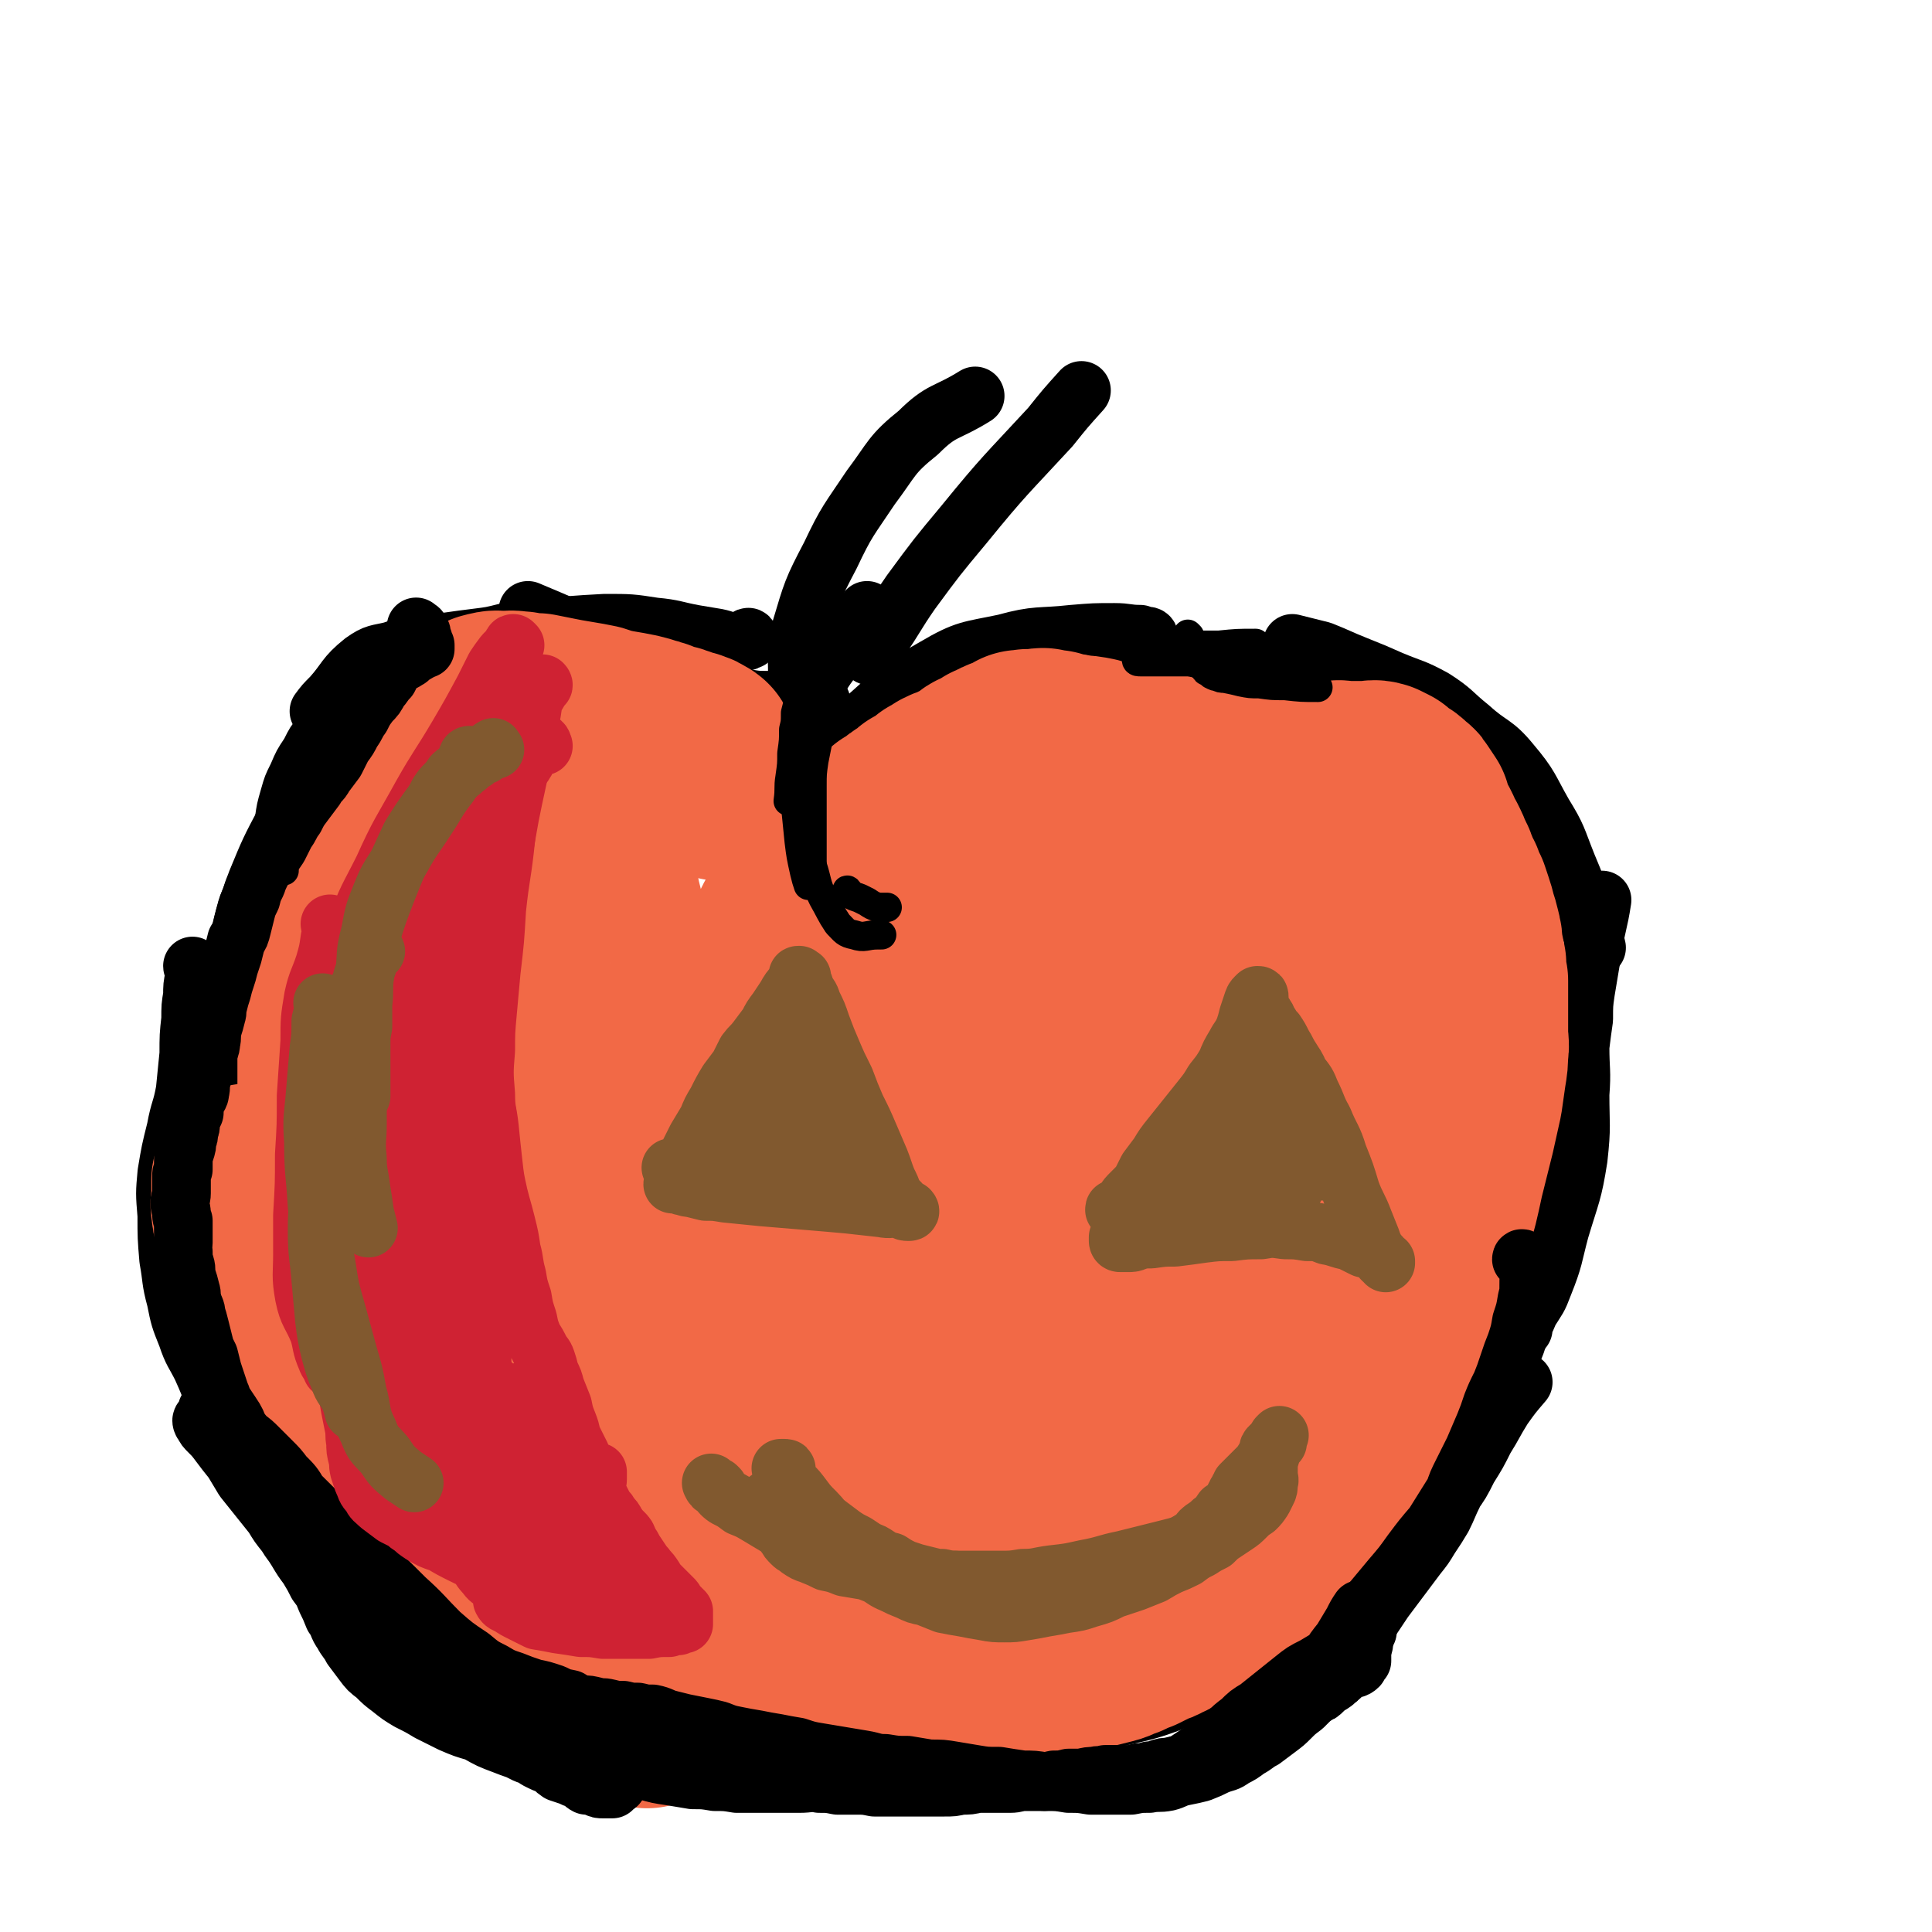 <svg viewBox='0 0 1054 1054' version='1.1' xmlns='http://www.w3.org/2000/svg' xmlns:xlink='http://www.w3.org/1999/xlink'><g fill='none' stroke='#000000' stroke-width='32' stroke-linecap='round' stroke-linejoin='round'><path d='M448,383c0,0 0,-1 -1,-1 0,0 -1,0 -1,1 -1,0 -1,0 -3,0 -2,0 -2,0 -4,0 -2,0 -2,0 -4,0 -2,0 -2,0 -4,0 -2,0 -2,0 -4,0 -4,0 -4,0 -8,-1 -6,0 -6,0 -12,-1 -8,-2 -8,-1 -16,-4 -13,-5 -13,-5 -27,-11 -19,-8 -18,-8 -37,-16 -20,-9 -20,-9 -39,-17 '/><path d='M409,349c0,-1 -1,-2 -1,-1 0,0 0,0 0,1 -1,1 -1,1 -2,1 -3,1 -3,1 -5,0 -5,0 -5,-1 -10,-2 -6,-1 -6,-1 -12,-2 -11,-2 -11,-3 -22,-4 -13,-2 -13,-2 -27,-2 -18,1 -18,1 -35,3 -14,3 -14,4 -27,8 -6,2 -6,2 -12,5 '/><path d='M297,341c0,0 0,-1 -1,-1 0,0 0,1 -1,1 -2,1 -3,1 -5,1 -7,2 -7,2 -14,3 -8,2 -8,2 -16,3 -8,1 -8,1 -15,2 -8,1 -8,0 -15,1 -8,2 -8,1 -16,4 -8,2 -9,1 -16,6 -10,8 -9,10 -17,19 -4,4 -4,4 -7,8 '/><path d='M194,398c0,0 -1,-1 -1,-1 -1,0 0,1 -1,1 0,1 0,1 -1,1 0,1 0,1 -1,2 0,0 0,0 -1,1 -2,1 -2,1 -3,2 -3,3 -3,3 -6,5 -4,5 -5,4 -9,10 -9,13 -8,14 -15,28 -9,17 -9,17 -16,34 -7,19 -7,19 -11,39 -4,16 -2,17 -4,33 -2,14 -2,14 -4,28 -2,12 -2,12 -4,23 -2,8 -2,8 -4,16 '/><path d='M106,528c0,0 -1,-1 -1,-1 0,0 0,1 1,2 0,2 0,2 0,4 -1,5 -1,5 -1,10 -1,6 -1,6 -1,13 -1,9 -1,9 -1,19 -1,10 -1,10 -2,20 -2,11 -3,10 -5,21 -3,12 -3,12 -5,24 -1,11 -1,11 0,23 0,12 0,12 1,24 2,11 1,11 4,22 2,10 2,10 6,20 3,9 4,9 8,17 4,9 4,9 7,18 '/><path d='M117,758c-1,0 -2,-1 -1,-1 0,0 0,1 1,2 1,1 1,1 2,2 1,2 1,3 2,5 2,4 2,4 4,7 2,4 2,4 4,8 2,3 3,3 5,6 3,5 2,5 5,10 6,9 7,9 14,18 7,9 7,9 14,18 7,8 7,8 14,16 7,7 7,7 14,14 7,7 6,7 14,14 9,7 9,8 19,13 10,6 10,6 21,11 11,5 12,4 23,9 9,4 9,4 18,8 '/><path d='M241,928c0,-1 -1,-2 -1,-1 0,0 1,1 2,1 2,1 2,1 4,2 6,1 6,2 12,3 9,3 9,4 19,6 18,3 18,3 37,6 22,3 22,4 44,6 20,2 20,1 41,3 20,1 20,2 41,3 14,1 14,1 29,2 13,1 13,2 27,2 13,1 13,2 26,0 12,-2 11,-4 23,-7 '/><path d='M464,970c0,-1 -1,-1 -1,-1 0,-1 0,0 1,0 2,0 2,0 4,0 7,0 7,0 14,-1 14,-2 14,-1 28,-4 22,-4 22,-4 44,-10 23,-6 22,-7 45,-14 19,-6 20,-4 39,-11 14,-6 14,-6 27,-14 14,-9 13,-12 27,-21 15,-11 17,-9 32,-20 15,-9 16,-9 28,-21 10,-9 9,-10 18,-20 '/><path d='M706,886c0,-1 -1,-1 -1,-1 0,-1 1,0 1,0 2,-1 2,-1 3,-2 2,-4 2,-4 5,-7 7,-9 7,-9 14,-18 11,-12 12,-11 21,-24 12,-15 12,-15 21,-32 11,-19 11,-19 19,-39 10,-20 10,-20 17,-41 6,-18 5,-18 9,-37 2,-12 1,-13 4,-25 2,-10 1,-10 4,-20 3,-9 3,-9 6,-17 2,-5 2,-5 4,-9 '/><path d='M831,725c-1,0 -1,-1 -1,-1 -1,0 0,0 0,0 1,-1 1,-1 1,-2 2,-3 2,-3 3,-6 5,-8 5,-7 8,-15 6,-15 5,-15 9,-30 6,-20 7,-20 10,-39 2,-18 1,-18 1,-35 1,-13 0,-13 0,-26 1,-8 1,-8 2,-15 0,-8 0,-8 1,-15 2,-12 2,-12 4,-24 2,-13 3,-13 5,-26 '/><path d='M871,517c0,-1 -1,-1 -1,-1 0,-1 0,-1 0,-1 -1,-2 -1,-2 -1,-4 -3,-8 -2,-8 -5,-15 -4,-12 -4,-12 -9,-24 -6,-15 -5,-15 -13,-28 -8,-14 -7,-15 -18,-28 -9,-11 -11,-9 -22,-19 -10,-8 -9,-9 -20,-16 -11,-6 -11,-5 -23,-10 -9,-4 -9,-4 -19,-8 -10,-4 -9,-4 -19,-8 -8,-2 -8,-2 -16,-4 '/><path d='M729,402c0,0 -1,-1 -1,-1 0,0 1,1 0,1 0,1 0,1 -1,1 -3,-1 -3,-1 -6,-2 -9,-2 -9,-2 -17,-5 -16,-5 -15,-6 -31,-11 -20,-7 -19,-9 -40,-13 -22,-5 -23,-4 -46,-5 -27,-2 -27,0 -53,0 '/><path d='M627,348c0,0 0,-1 -1,-1 0,0 0,0 -1,0 -1,0 -1,0 -3,-1 -7,0 -7,-1 -14,-1 -11,0 -11,0 -23,1 -18,2 -19,0 -37,5 -19,4 -21,3 -38,13 -21,12 -21,13 -39,29 -20,17 -20,18 -39,37 -14,14 -13,14 -27,28 '/><path d='M423,400c-1,0 -2,-1 -1,-1 0,0 0,1 1,2 1,0 1,1 1,0 2,-1 2,-1 4,-3 3,-3 3,-3 6,-6 4,-7 4,-7 9,-14 5,-9 4,-9 10,-17 6,-9 6,-9 12,-18 4,-5 4,-5 8,-10 '/><path d='M441,394c0,-1 0,-1 -1,-1 0,-1 0,0 0,0 -1,-1 -1,-1 -2,-2 -1,-3 -1,-3 -2,-7 -1,-8 -2,-8 -1,-16 0,-13 -1,-13 2,-25 6,-20 6,-21 16,-40 9,-19 10,-19 22,-37 12,-16 11,-18 26,-30 13,-13 15,-10 31,-20 '/><path d='M475,358c0,0 -1,0 -1,-1 0,0 1,0 2,-1 2,-3 2,-3 4,-7 9,-13 8,-13 17,-26 14,-19 14,-19 29,-37 22,-27 23,-27 47,-53 8,-10 8,-10 17,-20 '/></g>
<g fill='none' stroke='#F26946' stroke-width='105' stroke-linecap='round' stroke-linejoin='round'><path d='M393,428c0,0 0,-1 -1,-1 0,0 0,0 -1,0 -1,-1 0,-1 -1,-2 -1,0 -1,0 -1,-1 -1,0 -1,0 -1,0 -1,0 -1,0 -1,0 -1,-1 0,-1 0,-1 0,-1 0,-1 0,-1 0,0 0,0 0,-1 0,0 0,0 0,-1 -1,0 -1,0 -1,-1 0,0 -1,0 -1,-1 0,0 0,0 0,-1 0,0 0,0 0,-1 -1,-1 -1,-1 -1,-2 -1,-1 -1,-1 -1,-2 -1,0 -1,0 -1,-1 -1,0 0,-1 0,-1 -1,-1 -1,0 -2,-1 -1,-1 -1,-1 -2,-1 -1,-1 -1,0 -2,-1 -1,0 -1,1 -2,0 -2,0 -1,0 -3,-1 -1,-1 -1,-1 -2,-1 -2,-1 -2,-1 -3,-1 -3,-1 -3,-1 -5,-1 -3,-2 -3,-2 -7,-3 -3,-1 -3,-1 -7,-2 -5,-1 -5,-1 -11,-2 -5,-1 -5,-1 -11,-3 -5,-1 -5,-1 -11,-2 -6,-1 -6,-1 -11,-2 -5,-1 -5,-1 -10,-2 -4,0 -4,0 -9,-1 -4,0 -4,-1 -8,0 -4,0 -4,-1 -8,0 -4,1 -4,1 -7,3 -4,2 -4,2 -7,5 -3,2 -3,2 -7,4 -3,2 -3,2 -7,5 -3,1 -3,1 -6,3 -3,2 -3,2 -6,5 -3,2 -3,2 -6,4 -2,2 -3,2 -5,5 -3,2 -3,2 -5,4 -2,2 -2,2 -3,5 -2,2 -2,2 -4,4 -1,2 -1,2 -2,5 -1,2 -2,2 -2,4 -1,3 -1,3 -2,5 0,3 0,3 0,5 0,2 0,2 0,4 0,2 0,2 0,5 0,2 0,2 0,4 0,3 0,3 0,5 0,2 0,2 -1,4 0,2 1,2 1,5 -1,2 -1,2 -2,4 -1,2 -1,2 -1,5 -1,2 -1,2 -1,4 -1,2 0,2 -1,4 0,2 0,2 -1,4 0,2 -1,2 -1,4 0,2 0,2 0,5 -1,2 -1,2 -1,4 -1,3 0,3 -1,6 0,3 0,3 -1,6 0,3 0,3 -1,6 -1,3 -1,3 -1,7 -1,3 -1,3 -1,7 -1,2 -1,2 -1,5 -1,3 -1,3 -1,6 -1,2 -1,2 -2,5 0,3 0,3 0,6 0,3 0,3 0,5 0,3 0,3 0,6 0,3 0,3 0,6 0,2 0,2 0,5 0,4 0,4 0,7 0,3 0,3 0,6 0,3 0,3 0,6 0,3 0,3 0,6 0,3 0,3 0,6 0,2 0,2 0,5 0,4 0,4 0,7 0,3 0,3 0,6 0,3 0,3 0,5 0,4 0,4 0,7 0,3 0,3 0,6 0,2 0,2 0,5 0,3 0,3 0,6 0,3 0,3 0,5 0,3 1,3 1,6 0,2 0,2 0,5 0,2 1,2 1,4 0,2 0,2 0,4 -1,2 -1,2 0,4 0,2 0,2 0,4 0,3 0,3 0,6 0,2 0,2 1,4 0,2 1,2 1,5 0,2 0,2 0,4 1,2 1,2 1,4 1,3 0,3 0,5 0,2 1,2 1,4 0,2 0,2 0,4 0,1 1,1 1,3 0,1 0,1 0,3 0,1 0,1 0,2 0,0 0,1 0,1 0,0 0,-1 0,-1 0,-1 0,-1 0,-1 -1,-1 -1,-1 -2,-1 0,0 0,0 -1,-1 -1,0 -1,0 -1,-1 -1,0 -1,0 -1,-1 -1,0 -1,0 -2,-1 -2,-1 -2,-1 -4,-2 -2,-1 -2,-1 -3,-2 -2,-1 -2,-1 -4,-3 -1,-1 -1,-1 -3,-3 -2,-2 -2,-2 -4,-3 -2,-2 -2,-2 -4,-5 -2,-2 -2,-2 -3,-4 -1,-2 -1,-2 -2,-4 -1,-3 -2,-3 -3,-5 0,-2 0,-2 -1,-5 0,-1 0,-1 -1,-3 -1,-1 -1,-1 -1,-3 -1,-2 -1,-2 -1,-5 -1,-2 -1,-2 -1,-4 -1,-2 -1,-2 -1,-5 -1,-2 -1,-2 -2,-4 0,-3 0,-3 -1,-6 0,-3 0,-3 -1,-5 0,-3 0,-3 -1,-6 -1,-3 0,-3 -1,-6 -1,-2 -1,-2 -1,-4 -1,-2 -1,-2 -1,-4 -1,-1 -1,-1 -1,-2 -1,0 -1,-1 -2,0 0,0 0,1 0,2 0,1 0,1 0,3 0,2 0,2 0,5 0,2 -1,2 0,5 0,3 0,3 1,5 1,4 1,4 2,7 1,3 1,3 2,6 1,3 1,3 2,6 2,3 2,3 4,5 2,4 2,4 3,7 2,3 2,3 3,6 3,4 3,4 5,7 3,4 3,4 5,7 2,5 3,5 4,9 2,5 2,5 4,11 2,6 2,6 4,12 2,6 2,6 3,13 2,7 2,7 3,15 2,6 2,6 4,12 1,5 1,5 3,10 2,4 2,4 4,7 1,3 1,2 2,5 1,1 1,1 3,3 1,1 1,1 3,2 1,1 1,0 3,1 2,1 1,2 3,3 6,4 6,4 12,8 3,2 3,3 6,5 7,6 7,6 14,11 3,3 3,3 7,6 3,3 3,3 7,6 3,2 3,2 7,5 4,3 4,3 8,5 4,3 4,3 8,5 4,2 4,2 8,3 4,2 3,2 7,4 4,1 4,1 7,2 3,1 3,1 7,2 3,0 3,0 6,1 2,0 2,-1 5,-1 3,0 3,0 5,-1 2,0 2,0 4,-1 1,0 1,0 3,0 2,0 2,0 5,0 2,0 2,0 4,0 3,0 3,0 5,0 3,0 3,0 6,0 3,0 3,0 6,0 3,0 3,0 6,0 3,0 3,0 6,0 3,0 3,0 6,0 3,0 3,0 5,0 3,0 3,0 6,0 3,0 3,0 6,0 2,0 2,0 4,0 2,0 2,0 5,0 2,0 2,0 4,0 2,0 2,0 3,0 2,0 2,0 3,0 1,0 1,0 3,0 1,0 1,0 2,0 2,0 2,0 4,0 2,0 2,0 4,0 2,0 2,0 4,-1 3,-1 3,-1 5,-1 2,-1 2,-1 4,-1 3,-1 3,-1 5,-1 2,-1 2,-1 4,-2 3,0 3,0 5,0 2,-1 2,0 5,0 3,-1 3,-1 5,-1 3,0 3,0 5,0 2,0 2,0 4,0 3,-1 3,-1 6,-1 2,0 2,0 5,0 2,0 2,0 4,0 2,-1 2,-1 5,-1 2,-1 2,-1 4,-1 2,0 2,-1 5,-1 1,0 1,0 3,0 2,0 2,0 3,0 2,0 2,0 3,0 1,-1 1,-1 2,-1 1,0 1,0 1,0 1,0 1,0 2,0 0,0 0,0 1,0 0,0 -1,0 -1,0 '/><path d='M353,934c0,-1 -1,-1 -1,-1 0,-1 1,0 2,0 0,0 0,0 1,0 0,0 0,0 1,0 1,0 0,-1 1,-1 0,0 0,0 1,0 0,0 0,0 0,0 2,0 2,0 3,0 2,0 2,0 4,0 4,0 4,0 8,0 5,0 5,0 10,0 6,0 6,0 12,0 7,0 7,0 13,0 5,0 5,0 11,0 6,0 6,0 11,-1 6,0 6,0 12,-1 5,0 5,0 11,-1 6,-1 6,-1 11,-1 6,-1 6,-1 11,-1 5,-1 5,-1 10,-1 5,-1 5,-1 9,-1 5,-1 5,-1 9,-2 4,-1 4,-1 8,-1 4,-1 4,-1 7,-2 9,-2 8,-2 17,-4 4,-1 4,0 9,-1 9,-2 9,-3 18,-5 4,-1 4,-1 8,-2 5,-1 5,-1 9,-2 5,-1 5,-1 9,-3 5,-1 5,-1 9,-2 4,-1 4,-1 8,-2 4,-1 4,-2 8,-3 4,-2 4,-2 7,-3 4,-2 4,-2 8,-4 4,-1 4,-2 7,-3 3,-2 4,-2 7,-4 3,-2 3,-2 7,-4 3,-3 3,-3 6,-5 4,-2 4,-2 7,-4 3,-2 3,-2 6,-5 3,-2 3,-2 5,-4 3,-2 3,-2 6,-5 2,-2 2,-2 4,-4 3,-3 3,-3 5,-5 2,-3 2,-3 4,-6 3,-3 3,-3 6,-6 2,-3 3,-2 5,-5 6,-7 6,-7 12,-14 3,-3 3,-3 6,-8 4,-4 4,-5 7,-10 4,-6 4,-6 8,-11 4,-7 4,-7 8,-14 4,-8 4,-8 8,-15 4,-8 4,-8 7,-16 4,-9 5,-8 8,-17 4,-12 4,-12 8,-24 4,-15 4,-15 8,-31 4,-14 4,-14 7,-28 3,-12 3,-12 6,-24 2,-9 2,-9 4,-18 1,-7 1,-7 2,-14 1,-6 1,-6 1,-11 1,-5 0,-5 0,-10 0,-5 0,-5 0,-9 0,-5 0,-5 0,-10 0,-5 0,-5 0,-10 -1,-4 -1,-4 -1,-9 -1,-5 -1,-5 -2,-9 0,-4 0,-4 -1,-8 -1,-4 -1,-4 -2,-7 -1,-4 -1,-4 -2,-7 -1,-3 -1,-3 -2,-6 -2,-4 -2,-4 -3,-7 -2,-3 -1,-3 -3,-6 -1,-3 -1,-4 -3,-7 -1,-3 -1,-3 -3,-7 -2,-3 -2,-3 -3,-6 -2,-4 -2,-4 -4,-7 -1,-3 -1,-4 -2,-7 -2,-3 -2,-3 -4,-6 -1,-2 -1,-1 -3,-3 -2,-2 -2,-2 -4,-3 -3,-2 -3,-2 -5,-4 -2,-1 -2,-1 -4,-2 -3,-1 -3,0 -6,0 -3,0 -3,0 -6,0 -3,0 -3,0 -6,0 -3,0 -3,-1 -6,0 -4,0 -3,1 -7,1 -4,1 -4,0 -8,0 -4,1 -4,1 -8,2 -3,0 -3,0 -7,0 -4,0 -4,0 -8,0 -5,0 -5,0 -10,0 -5,-1 -5,-1 -10,-2 -6,0 -6,0 -12,-1 -5,0 -5,0 -11,-1 -6,-1 -6,-2 -11,-3 -6,-1 -6,-1 -11,-2 -5,-1 -5,-1 -10,-2 -5,-1 -5,-1 -9,-2 -5,-1 -5,-2 -9,-3 -5,-1 -5,-1 -9,-1 -3,-1 -3,-1 -7,-1 -3,-1 -3,-1 -6,-2 -3,0 -3,0 -6,-1 -1,0 -1,0 -3,1 -2,0 -2,0 -4,0 -1,0 -1,-1 -2,0 -2,0 -1,0 -3,0 -1,1 -1,1 -2,2 -2,0 -2,0 -3,1 -1,0 -1,0 -3,1 -1,0 -1,0 -2,1 -1,0 -1,0 -2,1 -1,1 -1,1 -3,1 0,1 0,1 -1,1 -1,1 -1,1 -2,1 -2,1 -2,1 -3,2 -2,0 -2,0 -3,2 -2,1 -2,1 -4,2 -2,1 -2,1 -4,2 -2,1 -2,1 -4,2 -3,1 -3,1 -5,2 -3,2 -3,2 -5,3 -3,2 -2,2 -5,4 -2,1 -2,1 -4,2 -2,2 -2,2 -5,4 -2,1 -2,1 -4,3 -2,2 -2,2 -5,3 -2,2 -2,2 -4,4 -2,1 -2,1 -5,3 -2,2 -2,2 -5,3 -2,2 -3,2 -5,4 -3,1 -3,1 -5,4 -3,2 -2,2 -5,4 -3,2 -3,2 -5,5 -3,2 -3,2 -6,5 -3,3 -3,3 -6,6 -3,4 -3,4 -5,9 -3,5 -3,6 -6,11 -3,6 -3,6 -6,12 -4,7 -3,7 -7,14 -3,8 -3,8 -6,15 -3,7 -3,7 -6,15 -2,6 -2,6 -5,13 -3,7 -3,7 -6,14 -2,6 -2,6 -5,13 -2,7 -2,7 -4,14 -2,6 -3,6 -5,13 -2,7 -1,7 -3,13 -1,7 -1,7 -3,14 -1,6 -1,6 -2,13 0,6 0,6 -1,13 0,6 0,6 1,12 0,7 0,7 0,13 0,6 0,6 0,12 0,5 -1,5 0,11 0,6 0,6 1,11 0,5 0,5 0,9 0,4 0,4 0,8 0,4 1,4 1,8 1,3 1,3 2,6 0,4 0,4 1,7 0,2 0,2 1,4 0,1 0,1 1,2 1,2 1,2 1,3 1,1 1,1 1,2 1,1 1,1 1,1 1,0 1,0 1,1 1,0 1,0 1,0 0,-1 0,-1 0,-1 -1,-1 -1,-1 -1,-1 -1,0 -1,0 -2,0 -2,0 -1,-1 -3,-1 -1,0 -1,0 -3,0 -2,0 -2,0 -4,0 -1,0 -1,0 -3,0 -2,0 -2,0 -3,0 -2,1 -3,1 -4,2 -3,2 -3,2 -5,5 -2,2 -2,2 -4,5 -2,2 -2,2 -5,5 -1,2 -2,2 -4,4 -2,2 -1,2 -3,4 -2,2 -2,2 -4,4 -1,2 -1,2 -3,4 -1,1 -1,1 -2,1 -1,0 -1,0 -2,0 -2,0 -2,-1 -3,-2 -3,-1 -3,-1 -6,-2 -6,-2 -6,-2 -11,-4 -9,-2 -9,-2 -17,-5 -9,-4 -9,-4 -17,-9 -8,-4 -8,-3 -15,-9 -6,-4 -6,-4 -11,-10 -6,-8 -6,-9 -9,-18 -5,-13 -6,-14 -8,-28 -2,-19 -2,-19 -2,-38 1,-17 2,-17 4,-33 2,-16 2,-16 5,-31 3,-15 3,-15 7,-31 6,-25 6,-25 13,-50 2,-8 3,-8 6,-16 2,-7 2,-7 5,-13 1,-5 1,-5 4,-10 2,-3 2,-3 4,-5 2,-2 2,-2 3,-4 2,-2 2,-2 4,-4 2,-3 2,-3 3,-5 2,-2 2,-2 4,-4 1,-2 2,-2 3,-3 1,-2 1,-3 2,-5 1,-2 1,-2 3,-3 1,-2 1,-2 2,-4 2,-1 2,-2 4,-3 1,-1 1,-1 3,-2 2,0 2,0 3,0 4,-1 4,-1 7,-2 1,0 1,0 2,1 2,0 2,-1 3,0 1,0 1,-1 1,0 1,0 1,0 1,1 0,1 0,1 0,2 0,2 0,2 0,3 0,3 0,3 1,6 1,5 1,5 2,10 2,8 2,8 3,17 2,14 2,14 3,28 2,13 2,13 3,27 1,14 0,14 1,27 0,12 1,12 0,24 -2,9 -3,9 -6,18 -2,9 -2,9 -4,18 -2,8 -3,8 -5,16 -2,8 -1,8 -3,17 -1,6 -2,5 -3,11 -2,5 -2,5 -3,10 -1,4 -1,4 -1,9 -1,4 0,4 0,7 -1,3 -1,3 -2,6 0,3 -1,3 -1,6 0,3 0,3 1,5 0,3 0,3 0,6 0,3 0,3 0,5 0,2 -1,2 0,4 0,2 0,2 0,4 1,2 1,2 1,4 1,1 1,1 1,2 1,2 1,2 2,3 1,1 1,0 2,1 1,1 1,1 2,1 1,1 1,1 3,1 1,1 1,1 2,2 2,0 2,0 3,1 2,0 2,0 4,1 2,1 2,1 4,1 3,2 3,2 6,3 4,1 4,1 8,2 4,1 4,2 8,3 4,2 4,2 9,4 6,2 6,2 11,5 6,2 6,2 11,5 4,3 4,3 9,6 4,2 4,3 8,5 3,2 3,2 7,5 2,1 2,2 5,3 2,1 3,1 5,1 3,1 3,1 5,1 2,0 2,0 5,0 3,0 3,0 6,0 4,0 4,0 8,0 4,0 4,0 9,0 4,0 4,0 9,0 5,0 5,0 11,0 6,0 6,-1 12,-1 6,-1 6,-1 12,-1 7,-1 7,0 13,0 6,-1 6,-1 12,-2 6,0 6,0 12,-1 6,0 6,0 11,-1 5,-1 5,-1 11,-1 4,-1 4,-1 9,-1 4,-1 4,-1 8,-1 3,-1 3,-1 6,-2 2,-1 2,0 5,-1 3,-1 3,-1 5,-2 3,-1 3,-1 6,-2 3,-1 3,-1 5,-2 3,-2 3,-2 6,-3 3,-1 3,-1 6,-2 2,-1 2,-1 5,-2 3,-1 4,-1 7,-2 3,-2 3,-2 7,-4 3,-1 3,-1 6,-3 4,-2 4,-2 8,-3 4,-2 4,-2 8,-3 4,-2 4,-2 8,-5 5,-2 5,-2 10,-5 5,-3 5,-2 11,-6 7,-5 7,-5 15,-11 9,-7 9,-7 17,-15 11,-11 11,-11 21,-23 10,-14 10,-14 18,-29 7,-12 8,-12 10,-26 3,-12 0,-12 0,-24 0,-13 0,-13 -1,-25 -1,-9 -2,-9 -3,-18 -2,-7 -1,-8 -4,-15 -2,-5 -2,-5 -5,-10 -3,-5 -3,-5 -6,-9 -3,-5 -3,-5 -6,-10 -2,-4 -2,-5 -4,-9 -3,-4 -3,-4 -6,-8 -3,-4 -2,-4 -6,-8 -3,-3 -3,-3 -7,-5 -4,-3 -4,-4 -9,-5 -4,-2 -5,-1 -9,-1 -7,0 -7,0 -13,0 -12,0 -12,1 -24,1 -14,1 -14,1 -28,2 -18,0 -18,0 -35,1 -18,2 -18,1 -36,5 -16,3 -16,3 -32,8 -13,4 -14,4 -26,11 -10,6 -9,7 -18,14 -9,8 -9,8 -18,17 -8,8 -8,8 -15,16 -5,5 -6,5 -8,11 -2,5 -2,6 -2,11 0,7 0,7 1,14 1,9 1,9 3,18 2,10 2,10 5,20 2,10 2,10 5,20 4,10 4,10 8,19 5,10 6,10 11,20 6,9 5,10 12,19 5,7 5,7 12,12 8,5 8,5 16,9 9,3 9,3 19,5 14,2 14,4 28,2 17,-2 17,-4 32,-11 20,-8 22,-6 38,-19 23,-17 22,-19 41,-41 14,-17 16,-17 25,-38 9,-19 6,-20 10,-41 3,-18 4,-18 5,-37 0,-13 0,-14 -3,-27 -2,-10 -1,-12 -8,-20 -6,-6 -9,-5 -18,-7 -13,-4 -13,-4 -26,-4 -16,0 -17,1 -33,5 -15,4 -15,6 -30,11 -17,7 -18,6 -34,14 -17,7 -17,7 -32,16 -15,8 -15,8 -29,17 -13,9 -13,9 -26,19 -11,9 -11,9 -20,21 -9,10 -10,10 -15,23 -4,10 -2,11 -3,23 0,13 -1,13 2,25 2,11 2,11 7,21 4,9 4,10 10,18 4,6 4,6 10,10 7,5 7,5 15,8 12,5 12,4 25,7 13,2 13,3 27,4 18,0 18,0 36,-2 16,-2 17,-1 32,-7 20,-8 21,-8 38,-21 18,-13 18,-14 32,-32 12,-15 13,-15 19,-34 5,-18 6,-19 4,-38 -3,-18 -5,-18 -15,-34 -9,-15 -9,-17 -24,-27 -12,-9 -14,-8 -28,-11 -18,-2 -18,-1 -36,1 -19,3 -20,3 -39,11 -18,7 -20,6 -35,18 -16,12 -16,14 -28,31 -10,16 -11,17 -16,35 -4,14 -3,15 -1,30 1,13 1,14 6,25 5,10 6,10 14,18 9,7 9,9 20,13 11,4 12,4 24,3 14,-1 15,-2 27,-8 16,-8 18,-7 30,-19 15,-17 15,-18 25,-39 9,-18 12,-19 13,-39 1,-16 -6,-16 -9,-32 -4,-16 -2,-16 -6,-31 -2,-7 -2,-9 -7,-12 -3,-2 -5,-2 -8,0 -5,4 -5,6 -8,12 -9,16 -8,17 -15,34 -11,25 -12,25 -23,51 -9,20 -11,20 -19,41 -4,13 -5,13 -6,27 0,8 1,12 3,16 1,2 3,-2 4,-5 0,-4 -3,-5 -1,-8 11,-26 14,-25 25,-51 14,-32 16,-32 25,-66 7,-24 5,-25 7,-50 2,-21 6,-23 -1,-43 -8,-23 -12,-23 -27,-42 -3,-4 -5,-2 -10,-3 -3,0 -4,0 -7,2 -1,0 -1,1 0,2 0,2 1,2 2,2 1,1 1,1 2,1 1,0 1,0 3,0 1,0 1,0 3,0 2,1 2,1 4,2 4,2 4,2 8,5 4,2 5,1 8,4 4,3 4,4 7,7 3,5 4,4 6,9 3,5 2,5 3,11 0,5 1,6 -2,11 -5,7 -6,8 -14,13 -9,6 -10,8 -20,9 -11,1 -13,1 -23,-5 -9,-7 -11,-8 -15,-19 -5,-13 -3,-15 -1,-29 1,-16 1,-17 7,-32 4,-9 5,-8 12,-15 3,-4 3,-5 6,-7 1,0 2,1 2,2 1,1 0,1 1,3 0,1 0,1 0,3 0,0 0,0 0,1 0,0 0,0 0,1 0,0 0,1 0,1 0,-1 -1,-1 0,-2 0,-1 0,-1 1,-1 2,-1 2,-2 5,-2 1,-1 2,0 3,0 2,0 2,0 4,0 4,0 4,0 8,1 1,0 1,0 1,0 '/></g>
<g fill='none' stroke='#000000' stroke-width='16' stroke-linecap='round' stroke-linejoin='round'><path d='M652,361c0,-1 -1,-2 -1,-1 0,0 1,0 1,1 1,1 1,1 2,1 0,1 1,0 2,1 1,1 1,2 2,3 2,1 2,1 3,2 2,1 2,1 3,1 2,1 2,1 4,1 5,1 5,1 9,2 5,1 5,1 10,1 7,1 7,1 14,1 9,1 9,1 18,1 '/><path d='M622,358c0,0 -1,-1 -1,-1 0,1 0,1 0,2 0,1 -1,1 -1,1 0,1 1,1 2,1 3,0 3,0 6,0 9,0 9,0 18,0 12,0 12,0 25,0 12,0 12,0 25,0 7,0 7,0 13,0 6,0 6,0 11,0 '/><path d='M649,347c0,0 -1,-1 -1,-1 0,0 0,1 -1,2 0,1 0,1 -1,1 0,1 0,1 -1,2 0,0 0,0 0,1 0,0 0,0 0,0 0,0 0,0 1,0 3,0 3,0 6,0 7,0 7,0 13,0 10,-1 10,-1 20,-1 '/><path d='M447,375c0,0 0,-1 -1,-1 0,0 0,0 -1,0 0,0 0,-1 -1,0 -1,0 -1,0 -2,0 -1,0 -2,0 -2,0 -1,1 -1,1 -2,2 -1,0 -1,0 -1,1 -1,2 -1,2 -1,5 -1,3 -1,3 -2,7 0,5 0,5 -1,9 0,6 0,6 -1,13 0,6 0,6 -1,13 -1,6 0,6 -1,13 '/><path d='M450,394c0,0 0,-1 -1,-1 0,1 0,1 -1,2 0,2 -1,2 -1,3 -1,4 0,4 -1,7 -1,5 -1,5 -2,10 -1,7 -1,7 -1,14 0,9 0,9 0,19 0,8 0,8 0,16 0,6 0,6 0,12 0,3 0,3 0,6 '/><path d='M438,407c-1,0 -1,-1 -1,-1 -1,0 -1,1 -2,2 0,2 0,2 -1,3 0,2 0,2 0,4 0,3 0,3 0,6 0,4 0,4 0,7 0,6 0,6 0,11 1,10 1,10 2,20 1,8 1,8 3,17 1,4 1,4 2,7 '/><path d='M441,438c0,0 0,-1 -1,-1 0,0 -1,1 -1,2 -1,3 -1,3 -1,6 0,6 0,6 1,11 1,8 1,8 4,16 3,9 2,10 6,18 4,7 4,8 8,14 4,4 4,5 9,6 6,2 6,0 13,0 1,0 1,0 2,0 '/><path d='M463,487c0,-1 -1,-2 -1,-1 0,0 1,1 2,2 2,1 2,1 5,2 2,1 2,1 4,2 3,2 3,2 6,3 3,0 3,0 5,0 '/><path d='M155,475c0,-1 -1,-2 -1,-1 -1,0 -1,1 -2,2 0,0 0,0 -1,0 0,0 0,0 -1,-1 0,0 0,0 -1,0 -1,-1 -1,-1 -2,-1 -1,-1 -1,-1 -1,-1 0,-1 0,-2 0,-3 0,-5 0,-5 0,-11 0,-6 0,-6 1,-12 1,-7 1,-7 3,-14 2,-7 2,-7 5,-13 3,-7 3,-7 7,-13 3,-6 3,-6 7,-11 3,-4 4,-4 8,-8 4,-3 4,-3 8,-7 4,-2 4,-2 8,-5 3,-2 3,-2 7,-4 3,-2 3,-2 6,-3 2,-2 2,-2 5,-3 1,0 1,0 2,0 1,0 1,0 3,0 0,0 0,0 0,0 0,0 0,0 1,0 0,0 0,0 0,0 '/><path d='M222,364c-1,-1 -1,-2 -1,-1 -1,0 -1,1 -2,2 -1,1 -1,0 -3,1 -2,0 -2,1 -3,1 -3,1 -3,1 -5,1 -2,1 -2,0 -4,1 -1,1 -2,1 -2,1 -2,2 -2,2 -2,3 -2,4 -2,4 -4,7 -2,5 -3,5 -4,9 -5,9 -4,10 -8,19 -8,16 -7,17 -16,33 -7,14 -8,13 -16,27 -1,2 -1,2 -2,4 '/></g>
<g fill='none' stroke='#000000' stroke-width='32' stroke-linecap='round' stroke-linejoin='round'><path d='M228,343c0,0 -1,-1 -1,-1 0,0 1,1 1,1 0,0 1,0 1,1 1,1 1,1 1,3 1,2 1,2 1,3 0,1 0,1 1,2 0,0 0,0 0,1 0,0 0,0 0,1 -1,0 -1,0 -1,0 -1,1 -1,1 -2,1 -1,1 -1,1 -3,2 -2,1 -2,2 -4,3 -3,2 -3,1 -5,3 -3,3 -3,3 -5,7 -3,3 -2,3 -5,6 -2,4 -2,4 -5,7 -3,4 -3,4 -5,8 -3,4 -2,4 -5,8 -2,4 -2,4 -5,8 -2,4 -2,4 -4,8 -3,4 -3,4 -6,8 -2,4 -3,3 -5,7 -3,4 -3,4 -6,8 -3,4 -3,4 -5,8 -3,4 -2,4 -5,8 -2,4 -2,4 -4,8 -2,3 -2,3 -5,7 -2,3 -2,3 -4,6 -2,4 -2,4 -3,7 -2,4 -2,4 -3,8 -2,4 -2,4 -3,8 -1,4 -1,4 -2,8 -1,4 -1,4 -3,7 -1,4 -1,4 -2,8 -1,3 -1,3 -2,6 -1,4 -1,4 -2,7 -1,3 -1,3 -2,7 -1,3 -1,3 -2,7 -1,3 0,3 -1,6 -1,4 -1,4 -2,7 -1,4 0,4 -1,8 0,3 -1,3 -2,6 -1,4 0,4 -1,7 -1,3 -1,3 -2,7 -1,3 0,3 -1,7 0,2 -1,2 -2,5 -1,3 -1,3 -1,6 -1,2 -1,2 -2,5 0,3 0,3 -1,5 0,3 0,3 -1,5 0,3 0,3 -1,6 -1,3 -1,3 -1,6 0,2 0,2 0,4 -1,2 -1,2 -1,4 0,3 0,3 0,5 0,2 0,2 0,4 0,3 -1,3 -1,5 0,3 1,3 1,6 0,2 0,2 1,4 0,3 0,3 0,6 0,3 0,3 0,6 0,2 -1,2 0,5 0,4 0,4 1,7 1,3 0,4 1,7 1,3 1,3 2,7 1,3 0,3 1,6 1,4 2,4 2,7 1,3 1,3 2,7 1,4 1,4 2,8 1,4 1,4 3,8 1,4 1,4 2,8 1,3 1,3 2,6 1,3 1,3 2,6 1,2 1,3 2,5 2,3 2,3 4,6 2,3 2,3 3,5 '/><path d='M831,688c0,-1 -1,-1 -1,-1 0,-1 1,0 1,0 1,1 0,1 1,2 0,0 0,0 1,0 0,0 0,0 1,0 0,0 0,0 1,0 0,0 0,0 0,0 0,0 0,0 0,1 0,2 0,2 0,4 -1,3 -1,3 -1,7 0,4 0,4 -1,8 -1,6 -1,6 -3,12 -1,6 -1,6 -3,12 -2,5 -2,5 -4,11 -2,6 -2,6 -4,11 -3,6 -3,6 -5,11 -2,6 -2,6 -4,11 -3,7 -3,7 -6,14 -3,6 -3,6 -6,12 -3,6 -3,6 -5,12 -3,6 -3,7 -6,13 -3,5 -3,5 -7,11 -3,5 -3,5 -7,10 -3,4 -3,4 -6,8 -3,4 -3,4 -6,8 -3,4 -3,4 -6,8 -2,3 -2,3 -4,6 -2,3 -2,3 -4,6 -2,1 -2,1 -3,2 -1,1 -1,1 -2,1 -1,1 -1,1 -2,1 -1,0 -1,-1 -1,-1 0,-1 0,-1 0,-1 0,0 0,0 0,0 0,-1 0,-1 0,-1 1,-1 1,-1 2,-2 1,-1 1,-1 2,-2 3,-4 3,-5 6,-9 5,-6 5,-6 10,-12 6,-7 6,-7 11,-14 6,-8 6,-8 12,-15 5,-8 5,-8 10,-16 5,-7 5,-7 9,-15 5,-8 5,-8 9,-16 5,-8 5,-9 10,-17 5,-7 5,-7 11,-14 '/><path d='M234,926c0,0 -1,-1 -1,-1 0,0 1,1 2,1 0,-1 0,-1 1,-2 1,0 1,0 2,-1 1,0 1,0 2,0 1,-1 1,0 1,0 1,0 1,-1 1,0 1,0 0,0 1,0 2,2 2,1 4,3 4,2 3,2 7,4 5,3 5,3 10,6 6,3 6,3 13,5 6,3 6,3 12,6 6,2 6,2 13,4 6,2 5,2 12,4 6,2 6,2 12,4 6,2 6,2 13,4 6,1 6,1 13,3 7,2 7,2 14,3 6,1 6,1 12,2 6,0 6,0 12,1 6,0 6,0 12,1 6,0 6,0 12,0 5,0 5,0 11,0 5,0 5,0 11,0 6,0 6,-1 11,0 5,0 5,0 10,1 5,0 5,0 10,0 5,0 5,0 10,1 5,0 5,0 11,0 5,0 5,0 10,0 4,0 4,0 8,0 5,0 5,0 9,0 5,0 5,0 9,-1 5,0 5,0 9,-1 5,0 5,0 9,0 5,0 5,0 9,0 4,0 4,-1 8,-1 4,0 4,0 8,0 4,0 4,0 8,-1 4,0 4,0 8,-1 4,0 4,0 7,0 4,-1 4,-1 7,-1 3,-1 3,0 6,-1 4,0 4,0 7,0 3,0 3,0 6,0 2,0 2,0 5,-1 3,0 3,0 6,-1 3,0 3,0 5,-1 3,-1 3,-1 6,-1 3,-1 3,-1 6,-1 2,-1 2,-1 5,-2 3,-1 3,-1 6,-2 3,-1 3,-1 6,-2 3,-2 3,-1 7,-3 2,-1 2,-1 5,-2 3,-1 3,-1 6,-2 2,-1 2,-1 4,-2 2,-2 2,-2 5,-4 2,-1 2,-1 5,-3 2,-2 2,-1 5,-3 3,-2 3,-3 6,-5 4,-2 4,-2 7,-4 3,-2 3,-2 6,-4 3,-1 3,-1 5,-3 2,-2 2,-2 4,-3 3,-2 3,-2 5,-5 2,-2 2,-2 4,-4 1,-2 1,-2 3,-4 2,-3 2,-3 4,-6 1,-2 1,-2 2,-3 '/><path d='M114,770c0,0 -1,-1 -1,-1 0,0 1,1 2,1 0,1 0,1 1,2 2,2 2,2 3,3 2,1 2,1 3,2 1,1 1,1 3,2 0,0 0,0 1,0 1,0 1,0 1,0 2,1 2,1 4,2 2,1 2,2 3,3 4,3 4,3 7,6 3,3 3,3 7,7 4,4 4,4 7,8 5,5 5,5 8,10 4,5 4,6 8,11 4,6 4,6 8,11 4,6 4,6 8,12 4,6 4,6 8,12 4,6 3,7 8,13 3,5 3,5 7,10 4,5 4,5 8,10 4,5 4,5 7,10 4,4 4,4 7,8 3,3 3,3 7,6 3,4 3,4 6,7 4,4 4,4 7,7 4,3 3,3 7,6 3,3 3,3 7,6 3,3 3,2 7,5 3,2 3,2 6,4 4,2 4,2 8,4 3,1 3,1 6,3 4,2 4,2 7,3 3,2 2,2 5,4 3,1 3,1 6,2 2,1 2,1 5,2 2,1 2,2 4,3 2,0 2,0 5,1 2,1 2,1 4,1 1,0 1,0 3,0 1,0 1,0 2,0 1,-1 1,-1 2,-2 0,0 1,0 1,-1 -1,-1 -1,-1 -2,-1 -1,0 -1,0 -2,0 -1,0 -1,-1 -2,-1 -1,0 -2,1 -3,0 -1,0 -1,-1 -2,-1 -4,-2 -4,-2 -9,-4 -10,-3 -10,-4 -21,-7 -11,-4 -11,-3 -21,-7 -8,-3 -8,-3 -15,-7 -7,-2 -7,-2 -14,-5 -6,-3 -6,-3 -12,-6 -5,-3 -5,-3 -11,-6 -5,-3 -5,-3 -10,-7 -4,-3 -4,-3 -8,-7 -4,-3 -4,-3 -7,-7 -3,-4 -3,-4 -6,-8 -2,-4 -3,-4 -5,-8 -3,-4 -2,-5 -5,-9 -2,-5 -2,-5 -4,-9 -2,-5 -2,-5 -5,-9 -2,-4 -2,-4 -5,-9 -3,-4 -3,-4 -6,-9 -3,-5 -3,-4 -6,-9 -4,-5 -4,-5 -7,-10 -4,-5 -4,-5 -8,-10 -4,-5 -4,-5 -8,-10 -3,-5 -3,-5 -6,-10 -4,-5 -4,-5 -7,-9 -3,-4 -3,-4 -6,-7 -2,-2 -2,-2 -3,-4 -1,-1 -1,-2 -1,-2 0,-1 1,0 2,0 2,1 2,1 4,2 3,1 3,1 5,3 4,2 4,2 7,5 9,7 10,7 18,15 14,12 14,12 27,25 14,13 13,13 27,27 11,10 11,10 21,20 10,9 10,10 19,19 8,7 8,7 17,13 6,5 6,5 12,8 5,3 5,3 11,5 5,2 5,2 11,4 5,1 5,1 11,3 4,2 4,2 9,3 3,2 3,2 7,3 3,0 3,0 7,1 3,1 3,0 7,1 4,1 4,1 8,1 4,1 4,1 8,1 4,1 4,1 8,1 5,1 5,2 9,3 4,1 4,1 8,2 5,1 5,1 10,2 5,1 5,1 9,2 5,2 5,2 10,3 5,1 5,1 11,2 5,1 5,1 11,2 5,1 5,1 11,2 6,2 6,2 12,3 6,1 6,1 12,2 6,1 6,1 12,2 6,1 6,2 12,2 6,1 6,1 12,1 6,1 6,1 12,2 7,0 7,0 13,1 6,1 6,1 12,2 6,1 6,1 13,1 6,1 6,1 13,2 6,0 6,0 12,1 7,0 7,0 13,1 6,0 6,0 12,1 11,0 11,0 22,0 5,-1 5,-1 10,-1 5,-1 5,0 10,-1 4,-1 4,-2 9,-3 5,-1 5,-1 9,-2 5,-2 5,-2 9,-4 5,-2 5,-1 9,-4 4,-2 4,-2 8,-5 4,-2 4,-3 8,-5 4,-3 4,-3 8,-6 4,-3 4,-3 7,-6 3,-3 3,-3 7,-6 3,-3 3,-3 6,-6 4,-2 3,-3 7,-5 3,-3 3,-2 7,-5 2,-2 2,-2 5,-4 2,-1 3,0 5,-2 0,-1 0,-1 0,-2 1,-1 1,-1 2,-1 0,-1 0,-1 0,-1 0,-1 0,-1 0,-2 0,0 0,0 0,-1 0,0 0,0 0,-1 0,0 0,0 0,-1 0,-1 0,-1 0,-2 0,-1 0,-1 0,-2 0,-2 1,-1 1,-3 0,-1 0,-1 1,-2 0,-1 0,0 1,-1 0,0 0,-1 -1,-1 0,0 0,1 -1,1 -1,1 -1,1 -2,1 -2,1 -2,2 -3,3 -2,1 -2,1 -4,3 -4,3 -4,3 -8,6 -5,3 -5,3 -10,6 -6,3 -6,3 -11,7 -5,4 -5,4 -10,8 -5,4 -5,4 -10,8 -5,3 -5,3 -9,7 -4,3 -4,3 -8,7 -4,3 -4,3 -8,6 -4,3 -4,3 -8,5 -3,2 -3,2 -6,4 -2,1 -2,1 -4,2 -1,1 -1,1 -2,2 -1,0 -1,0 -1,1 0,0 1,0 1,0 1,0 1,0 3,0 1,0 1,0 2,0 2,0 2,0 3,0 3,0 3,0 5,-1 2,-1 2,-1 5,-2 3,-1 4,-1 7,-3 4,-2 4,-2 8,-5 4,-3 4,-3 9,-6 4,-4 4,-4 9,-8 4,-4 4,-4 8,-8 5,-5 5,-5 9,-9 5,-5 5,-5 8,-10 4,-5 4,-5 8,-9 3,-5 3,-5 7,-10 3,-5 3,-5 6,-10 2,-4 2,-4 4,-7 '/></g>
<g fill='none' stroke='#CF2233' stroke-width='32' stroke-linecap='round' stroke-linejoin='round'><path d='M296,406c0,-1 -1,-1 -1,-1 0,-1 0,0 0,0 1,1 1,1 1,1 0,1 1,1 0,1 0,0 -1,0 -1,0 -1,-1 -1,0 -1,0 0,0 0,-1 -1,0 0,0 0,0 -1,1 -2,3 -2,3 -4,5 -2,4 -2,4 -5,7 -8,12 -9,12 -17,24 -5,9 -5,9 -9,18 -5,10 -4,10 -8,20 '/><path d='M282,423c-1,0 -2,-1 -1,-1 0,0 1,1 1,2 0,0 -1,0 -1,1 0,0 -1,0 -1,0 0,-1 0,-1 -1,-2 0,0 1,1 1,1 -1,0 -1,0 -1,0 -1,0 -2,-1 -2,0 -1,1 0,2 -1,3 -2,4 -2,4 -4,8 -7,10 -7,10 -13,21 -9,15 -9,15 -18,29 -13,20 -13,20 -25,40 -13,20 -15,19 -25,41 -7,14 -6,15 -9,31 -2,10 -2,11 0,19 2,6 4,6 8,11 4,5 3,6 8,10 4,2 5,1 10,3 '/><path d='M272,427c0,-1 -1,-1 -1,-1 0,-1 0,0 -1,0 0,0 0,0 -1,0 -1,1 -1,1 -2,2 -1,0 -1,0 -2,1 -3,3 -3,3 -5,7 -5,8 -5,8 -9,17 -9,23 -9,23 -18,46 -9,24 -11,23 -18,47 -8,24 -7,25 -11,49 -3,21 -3,22 -4,43 -2,19 -1,19 -1,39 '/><path d='M279,379c0,0 0,-1 -1,-1 0,0 0,1 0,1 -1,0 -1,1 -2,1 -2,1 -2,1 -4,2 -3,4 -3,5 -6,9 -4,7 -5,7 -8,15 -8,16 -7,17 -14,33 -8,20 -8,20 -15,40 -11,27 -12,27 -20,54 -9,26 -10,26 -16,53 -4,23 -3,23 -5,46 -2,20 -2,20 -3,40 '/><path d='M281,352c0,0 -1,-1 -1,-1 -1,0 0,1 -1,2 0,1 0,0 -1,1 -2,2 -2,2 -3,3 -3,4 -3,4 -5,7 -3,6 -3,6 -6,12 -7,13 -7,13 -14,25 -10,17 -11,17 -20,33 -11,20 -12,20 -21,40 -8,16 -9,16 -15,33 -5,17 -4,17 -7,35 -6,34 -5,34 -10,69 -1,9 -1,9 -3,18 '/><path d='M277,378c0,0 -1,-1 -1,-1 -1,0 0,1 -1,2 -1,1 -1,0 -2,2 -3,4 -3,4 -6,9 -6,10 -6,10 -11,19 -8,15 -8,15 -15,30 -8,17 -8,18 -16,35 -8,19 -9,19 -17,39 -7,19 -7,20 -12,40 -3,16 -2,16 -4,33 -1,14 -1,14 -2,29 -1,13 -1,13 0,26 0,11 0,11 1,21 '/><path d='M181,505c0,0 -1,-1 -1,-1 0,1 1,2 1,3 0,3 0,3 -1,5 -1,7 -1,7 -3,14 -3,9 -4,9 -6,18 -2,12 -2,12 -2,24 -1,15 -1,15 -2,30 0,16 0,16 -1,32 0,16 0,16 -1,33 0,11 0,11 0,21 0,11 -1,12 1,23 2,10 4,10 8,20 2,7 1,7 4,14 1,3 2,3 3,6 '/><path d='M185,696c0,0 -1,-1 -1,-1 0,0 1,0 2,2 0,1 0,1 1,3 1,3 1,3 3,7 3,6 3,5 6,11 3,7 3,7 5,14 4,8 4,8 7,17 4,9 4,9 8,18 3,8 3,9 7,17 3,5 3,5 6,9 2,4 3,4 5,7 3,3 2,3 5,6 2,2 2,2 4,4 1,0 2,0 3,0 1,1 1,1 2,1 1,0 1,-1 1,-1 0,-1 0,-1 -1,-1 0,0 0,0 -1,0 0,0 0,0 0,0 1,0 1,0 1,0 0,0 0,0 0,0 0,0 0,0 0,-1 0,-1 0,-1 0,-1 0,-1 0,-2 1,-2 1,-1 1,-1 2,-1 1,-1 1,-1 2,-2 1,-1 1,-1 2,-1 2,-1 2,0 3,0 3,0 3,0 5,1 3,1 3,1 6,2 3,1 3,1 6,2 2,1 2,1 4,2 1,1 1,2 2,3 1,0 1,0 2,0 1,1 1,1 1,1 0,-2 0,-2 -1,-3 -3,-2 -3,-2 -6,-3 -4,-1 -4,-1 -7,-2 -4,-1 -4,-1 -8,-2 -3,-1 -4,0 -7,0 -2,0 -2,0 -4,0 -2,0 -2,0 -3,0 0,0 0,0 0,0 2,0 2,0 5,0 4,-1 4,-1 8,-1 4,-1 4,-1 9,-2 5,-1 5,-1 10,-2 4,-1 4,-1 7,-3 3,-1 3,0 6,-2 1,0 1,0 1,-1 1,-1 1,-1 1,-2 -3,0 -3,0 -6,1 -4,0 -4,1 -8,1 -3,0 -3,0 -7,0 -2,0 -3,1 -5,0 0,-1 0,-2 0,-2 2,-3 2,-4 4,-6 4,-3 4,-3 8,-6 5,-2 5,-2 10,-5 4,-1 4,-1 8,-3 1,-1 2,-1 3,-2 0,-1 -1,-1 -2,-1 -4,0 -4,0 -8,2 -5,1 -5,1 -10,3 -5,1 -5,1 -10,3 -4,2 -4,2 -8,3 -2,1 -2,1 -4,2 -1,0 -2,0 -2,0 0,-1 1,-1 2,-2 0,0 0,0 1,0 1,0 0,-1 1,-1 1,-1 1,-1 2,-1 1,-2 1,-2 3,-3 2,-2 2,-2 5,-4 3,-2 3,-2 7,-4 2,-1 3,-1 5,-3 1,-1 2,-2 1,-2 -2,1 -3,2 -6,3 -11,6 -11,6 -22,11 -10,5 -10,5 -21,9 -5,3 -5,3 -11,4 -3,0 -5,0 -6,-2 -1,-1 1,-3 2,-5 2,-4 2,-4 5,-8 3,-4 3,-4 7,-9 3,-5 4,-4 7,-9 3,-4 4,-4 7,-8 2,-3 2,-3 4,-6 1,-2 1,-2 2,-3 0,0 0,-1 0,-1 -1,0 -2,0 -3,1 -1,0 -1,0 -3,1 -2,1 -2,1 -5,2 -3,1 -3,1 -5,2 '/><path d='M294,374c0,0 -1,-1 -1,-1 1,0 1,0 2,0 1,0 1,0 1,0 1,1 0,1 0,1 -1,1 -2,1 -2,3 -3,5 -3,5 -4,12 -4,16 -3,16 -7,33 -5,23 -5,23 -9,47 -4,25 -4,25 -7,50 -2,20 -1,20 -3,40 -1,13 0,13 -2,27 -1,10 -1,10 -3,21 -1,6 -1,6 -2,13 -1,5 -1,5 -2,10 0,5 1,5 2,10 0,4 1,4 2,7 1,2 2,3 3,4 0,0 0,-1 0,-2 0,-1 0,-1 0,-1 0,-1 0,-1 0,-2 0,0 0,0 0,-1 0,-2 -1,-2 0,-5 0,-5 0,-5 1,-9 0,-7 0,-7 1,-14 0,-7 0,-7 0,-14 0,-6 0,-6 0,-12 0,-6 0,-6 0,-11 -1,-3 -1,-3 -2,-6 -1,-1 -2,-3 -3,-2 -1,0 -2,1 -3,3 -3,3 -3,3 -5,6 -3,4 -3,4 -6,9 -3,5 -2,5 -5,10 -3,6 -3,6 -6,12 -2,5 -2,5 -4,10 -2,4 -2,4 -3,8 0,3 -1,3 -1,5 0,1 0,1 1,2 1,0 1,0 2,0 1,-1 1,-1 2,-2 1,0 2,0 3,-1 1,-1 1,-1 2,-2 1,-2 2,-2 3,-4 5,-7 4,-8 8,-16 6,-13 7,-13 11,-26 4,-13 4,-13 5,-27 1,-12 1,-13 -1,-25 -2,-10 -3,-10 -7,-19 -3,-7 -2,-7 -7,-12 -2,-3 -3,-3 -7,-5 -2,-1 -3,-1 -4,-1 -1,0 -1,1 -1,2 0,4 1,4 1,8 1,14 1,14 1,28 1,21 1,21 1,42 0,28 -1,28 -1,57 -1,27 -1,27 0,54 0,19 -1,19 0,39 1,9 0,10 2,18 1,2 2,2 5,2 2,1 3,1 4,0 3,-2 2,-3 3,-6 2,-5 2,-5 2,-11 2,-12 2,-12 3,-24 2,-16 3,-16 5,-31 2,-17 2,-17 3,-34 1,-15 2,-15 1,-29 0,-7 -1,-7 -4,-14 -1,-3 -2,-4 -5,-5 -2,-1 -3,0 -4,1 -2,1 -2,1 -2,3 -1,2 -1,2 -1,4 -1,7 -1,7 -2,15 -2,19 -2,19 -4,38 -2,25 -3,25 -4,50 0,19 0,20 2,39 1,11 2,11 4,21 1,4 2,4 3,8 0,1 1,2 1,2 -1,0 -1,-1 -2,-2 0,-2 0,-2 -1,-4 -1,-6 -1,-6 -2,-11 -2,-9 -1,-9 -4,-18 -4,-15 -4,-15 -9,-30 -4,-15 -4,-15 -9,-31 -3,-8 -3,-8 -6,-17 -1,-5 -1,-5 -2,-10 -1,-3 -1,-3 -1,-6 -1,-2 -1,-2 -1,-5 -1,-1 -1,-1 -1,-3 -1,-1 -1,-1 -2,-3 0,0 0,-1 -1,-1 -1,0 -1,0 -2,1 0,1 0,1 1,2 0,6 0,6 1,12 3,12 3,12 7,24 6,21 7,21 12,43 4,20 4,20 7,40 1,9 0,9 1,19 0,5 0,5 1,10 0,1 0,1 1,3 1,0 1,1 1,1 0,-2 0,-3 -1,-5 -2,-4 -3,-4 -6,-7 -3,-5 -3,-5 -6,-9 -4,-7 -4,-7 -9,-13 -5,-7 -5,-7 -10,-14 -4,-6 -4,-6 -8,-13 -4,-5 -3,-5 -7,-11 -2,-2 -2,-3 -4,-5 -1,-1 -2,-2 -3,-2 0,0 0,1 0,1 1,2 1,2 2,3 3,3 3,3 6,6 5,3 5,3 9,7 5,3 5,4 9,8 4,5 5,4 8,9 3,4 2,5 4,9 2,4 2,4 4,7 1,2 1,2 2,3 0,0 1,0 1,0 1,-1 1,-1 1,-3 0,-3 -1,-3 -1,-6 -1,-5 -1,-5 -2,-11 -3,-9 -3,-9 -5,-19 -4,-13 -4,-13 -8,-27 -4,-11 -4,-12 -7,-23 -3,-9 -3,-9 -5,-18 -2,-5 -1,-5 -3,-11 -1,-2 -1,-2 -2,-4 0,0 -1,-1 -1,0 0,0 0,1 0,2 0,1 0,1 1,2 0,1 0,1 1,3 1,1 1,1 1,3 1,3 1,3 1,6 1,4 1,4 1,9 1,6 1,6 3,13 1,8 1,8 3,17 1,7 1,7 3,14 1,5 1,5 3,9 2,3 2,3 4,5 0,1 1,1 2,2 0,0 1,0 1,0 1,-5 0,-5 1,-10 1,-11 0,-11 1,-21 2,-19 3,-19 6,-39 3,-18 5,-18 6,-36 0,-10 -1,-10 -3,-20 -2,-8 -2,-8 -5,-15 -2,-4 -3,-3 -6,-6 -2,-3 -2,-3 -4,-5 -1,0 -1,-1 -1,-1 -1,0 -1,0 -1,0 0,0 0,0 0,0 0,1 0,1 0,2 0,3 0,3 0,7 0,5 1,5 1,10 1,6 1,6 1,12 1,6 1,6 1,11 0,5 0,5 0,9 0,3 0,3 0,7 0,0 0,2 0,1 0,-2 -1,-3 0,-5 2,-11 2,-11 5,-21 3,-10 3,-10 7,-20 4,-11 4,-11 9,-21 4,-9 4,-9 9,-19 4,-8 4,-8 7,-17 4,-7 4,-7 7,-15 2,-6 3,-6 5,-12 1,-5 1,-5 2,-11 0,-2 0,-2 0,-4 0,-1 0,-2 -1,-3 0,0 -1,0 -1,0 -1,0 -1,0 -1,1 -1,1 -1,1 -1,2 -2,2 -2,2 -3,4 -3,10 -3,10 -6,19 -6,19 -7,19 -12,39 -6,21 -6,21 -11,43 -3,15 -4,15 -7,30 -1,8 -1,8 -1,17 0,11 0,11 0,21 0,9 0,9 0,19 1,5 0,5 2,11 0,2 1,2 2,4 1,2 1,2 2,3 2,1 2,0 3,1 2,2 2,2 3,3 2,3 2,3 4,5 2,3 2,3 3,6 2,3 2,3 4,7 1,5 1,5 2,9 1,4 1,4 2,8 1,4 2,4 3,7 2,4 2,4 4,7 2,3 2,3 5,6 3,2 3,2 6,4 4,3 4,2 8,5 3,2 3,2 6,4 3,2 3,2 6,5 2,1 2,1 3,3 1,0 2,2 2,1 -3,0 -4,-1 -8,-3 -7,-2 -8,-1 -15,-4 -10,-3 -10,-3 -20,-6 -9,-3 -9,-3 -17,-6 -7,-2 -7,-2 -13,-4 -4,-2 -4,-2 -8,-5 -2,0 -2,0 -3,-2 0,0 0,-1 0,-1 2,-1 2,0 5,0 3,-1 3,-1 6,0 4,0 4,0 8,1 5,0 6,0 11,1 6,1 5,1 11,2 5,1 5,1 9,2 3,1 3,1 6,2 1,1 2,1 1,1 -1,1 -3,0 -5,0 -5,-1 -6,-1 -11,-3 -7,-3 -7,-3 -13,-6 -7,-3 -8,-2 -14,-7 -8,-5 -7,-6 -15,-13 -2,-2 -1,-2 -3,-4 '/><path d='M267,760c0,0 0,-1 -1,-1 0,1 0,2 -1,2 -1,1 -1,0 -3,-1 -2,0 -2,0 -5,0 -2,0 -2,0 -4,0 -1,0 -1,0 -2,0 -1,0 -1,0 -1,0 0,0 -1,0 -1,0 0,0 0,0 1,1 0,1 -1,1 0,2 0,1 0,1 1,3 1,2 1,2 2,5 1,3 1,3 2,6 1,3 1,3 3,7 1,3 1,3 2,6 2,4 2,4 4,7 1,3 1,3 2,6 1,2 1,2 3,5 1,1 1,2 2,3 1,1 1,0 2,1 0,1 0,1 0,1 0,1 0,1 -1,1 -1,1 -1,1 -2,1 -2,-1 -2,-1 -4,-1 -2,-1 -2,-1 -4,-1 -2,-1 -2,-1 -4,-2 -2,-1 -2,-1 -3,-1 -2,-1 -2,-1 -4,-1 0,0 -1,0 -1,0 -1,1 -1,1 -1,2 -1,2 -1,2 -1,4 -1,3 0,3 0,6 0,4 0,4 1,7 1,4 2,4 3,8 2,4 2,4 4,8 2,4 2,4 4,8 2,3 2,4 5,7 2,3 2,2 5,5 2,2 2,2 5,4 1,1 1,1 3,2 1,0 2,0 3,0 1,0 1,0 1,0 1,0 2,0 1,-1 0,-2 0,-2 -2,-4 -2,-3 -2,-3 -5,-5 -5,-4 -6,-3 -11,-6 -7,-3 -7,-3 -13,-6 -6,-3 -6,-3 -11,-6 -6,-2 -6,-2 -11,-5 -3,-2 -3,-2 -5,-4 -2,-1 -3,-2 -3,-2 0,-1 1,0 2,1 1,1 1,1 2,1 1,1 1,1 2,1 2,1 2,1 4,1 1,1 1,1 3,1 1,1 1,1 2,2 1,0 1,0 2,1 1,0 1,0 2,1 1,0 1,0 1,0 1,0 1,0 1,0 0,0 0,0 -1,0 -2,-1 -2,-1 -4,-2 -4,-1 -3,-1 -7,-3 -4,-2 -4,-2 -8,-4 -4,-2 -4,-2 -8,-4 -4,-3 -4,-3 -8,-6 -3,-3 -3,-2 -5,-6 -3,-3 -2,-3 -4,-7 -1,-3 -1,-3 -2,-6 -1,-4 0,-4 -1,-7 -1,-4 -1,-4 -1,-8 -1,-5 0,-5 -1,-9 -1,-5 -1,-5 -2,-10 -1,-6 -1,-6 -2,-11 0,-5 0,-5 -1,-10 -1,-5 -1,-5 -2,-10 -1,-5 -1,-5 -1,-10 -1,-5 -1,-5 -1,-9 -1,-5 -1,-5 -1,-9 -1,-4 -1,-4 -1,-7 -1,-2 -1,-2 -1,-5 0,-1 0,-1 0,-3 0,-1 0,-1 0,-2 0,0 1,0 1,1 0,1 0,1 1,2 1,1 1,1 1,3 1,2 2,2 3,5 1,4 1,4 2,9 1,5 1,5 2,11 2,7 2,7 4,14 1,7 1,7 3,14 1,6 2,6 3,11 3,7 3,7 5,14 2,5 2,6 5,11 2,6 3,6 6,11 2,5 2,5 5,9 3,4 4,4 7,7 4,4 4,4 7,7 3,3 3,4 7,6 3,3 3,3 7,5 2,2 2,2 5,3 3,1 3,2 6,3 1,0 1,-1 3,-1 2,0 2,0 3,0 1,0 2,0 2,0 1,0 1,0 2,-1 0,-1 1,-1 1,-2 1,-2 1,-2 1,-5 0,-5 0,-5 0,-9 -1,-6 -1,-6 -1,-11 -1,-6 -1,-6 -2,-12 -1,-5 -1,-5 -2,-10 -1,-3 -1,-3 -2,-7 -1,-2 -2,-2 -3,-5 -1,-1 0,-1 -1,-3 -1,-2 -1,-2 -1,-3 -1,-1 0,-1 0,-2 0,-1 0,-1 0,-2 0,0 0,0 0,-1 0,0 0,0 0,-1 0,0 0,0 1,-1 1,0 1,-1 1,-1 1,0 1,0 1,0 1,0 2,0 3,0 1,1 1,1 2,2 3,1 3,1 5,3 2,2 2,2 5,5 3,5 3,4 6,9 3,4 2,5 5,9 3,5 3,6 6,11 2,3 2,3 5,7 1,2 1,2 3,5 1,1 1,1 2,2 1,1 1,2 1,1 1,0 2,-1 1,-3 -1,-3 -1,-3 -3,-5 -7,-8 -7,-8 -13,-16 -5,-5 -5,-4 -9,-9 -4,-4 -4,-4 -8,-9 -3,-3 -4,-3 -7,-7 -2,-4 -3,-4 -4,-8 -2,-4 -1,-4 -1,-8 0,-4 0,-4 0,-8 0,-4 0,-4 0,-8 0,-4 0,-4 0,-9 0,-4 0,-4 0,-9 0,-4 0,-4 0,-8 0,-5 0,-5 -1,-10 0,-5 0,-5 -1,-10 0,-5 0,-5 -1,-11 -1,-5 -1,-5 -2,-11 -1,-6 -1,-5 -2,-11 0,-6 0,-6 -1,-11 0,-6 0,-6 -1,-12 0,-6 0,-6 -1,-11 0,-7 -1,-7 -1,-13 0,-7 0,-7 0,-14 0,-7 0,-7 0,-15 0,-6 0,-6 0,-13 0,-8 0,-8 0,-16 0,-7 0,-7 0,-14 0,-8 0,-8 0,-16 0,-7 0,-7 1,-15 0,-7 -1,-7 0,-14 0,-6 0,-6 0,-13 1,-7 0,-7 1,-14 0,-6 0,-6 1,-12 0,-7 0,-7 1,-13 0,-6 0,-6 1,-11 1,-5 1,-5 2,-10 2,-5 2,-5 3,-9 2,-4 2,-4 4,-8 1,-3 1,-3 3,-5 2,-2 2,-2 3,-3 2,-1 2,-1 3,-2 1,0 1,1 2,2 1,1 1,1 2,2 0,1 1,1 1,3 0,1 0,1 0,3 -1,2 0,2 0,4 0,2 0,2 0,5 0,7 0,7 0,14 -2,17 -2,17 -4,33 -2,20 -3,20 -5,39 -1,17 -1,17 -3,34 -1,11 -1,11 -2,22 -1,11 -1,11 -1,21 -1,12 -1,12 0,24 0,9 1,9 2,18 1,10 1,10 2,19 1,9 1,9 3,18 2,8 2,7 4,15 2,8 2,8 3,15 2,7 1,7 3,14 1,6 1,6 3,12 1,6 1,6 3,12 1,5 1,5 3,10 2,3 2,3 4,7 1,2 2,2 3,5 1,3 1,3 2,7 2,4 2,4 3,8 2,5 2,5 4,10 1,5 1,5 3,10 2,5 1,5 3,9 2,4 2,4 4,8 1,3 1,3 3,5 1,1 1,2 2,3 1,1 1,1 2,1 1,1 1,0 1,0 1,0 1,0 1,0 0,0 0,0 0,0 0,1 0,1 0,2 0,1 0,1 0,1 0,1 0,1 0,1 0,1 0,1 -1,1 0,1 0,1 0,1 0,1 0,1 0,2 0,0 0,0 0,0 0,1 0,1 0,1 0,1 0,1 0,2 0,0 1,0 1,1 1,2 1,2 2,4 1,2 1,2 2,4 2,2 2,2 3,4 2,2 2,2 3,4 2,3 2,3 4,5 2,2 2,2 3,5 2,3 2,3 3,5 2,3 2,3 4,6 1,2 2,2 3,4 2,2 2,2 4,5 1,2 1,2 3,4 2,2 2,2 3,3 2,2 2,2 4,4 1,1 1,1 2,3 1,1 1,1 2,2 1,1 1,1 2,2 0,1 0,1 0,2 0,1 0,1 0,3 0,0 0,0 0,0 0,1 0,1 0,1 0,1 0,1 0,1 -1,0 -1,0 -3,1 -3,0 -3,0 -5,1 -6,0 -6,0 -11,1 -6,0 -6,0 -11,0 -7,0 -7,0 -14,0 -6,-1 -6,-1 -12,-1 -6,-1 -6,-1 -13,-2 -5,-1 -5,-1 -11,-2 -4,-2 -4,-2 -8,-4 -4,-2 -4,-2 -7,-4 -2,-1 -3,-1 -4,-3 0,-1 0,-2 0,-3 0,-2 0,-2 1,-3 1,-1 1,-1 2,-2 1,-1 2,-1 3,-1 2,0 2,0 4,0 2,0 2,0 4,0 2,0 2,0 5,0 4,0 4,1 8,1 5,1 6,1 11,2 5,0 5,0 10,1 5,1 6,1 11,3 4,1 4,1 7,3 4,2 4,2 7,4 2,1 2,1 4,3 1,1 1,1 3,2 0,0 0,0 0,1 -1,0 -1,0 -1,0 -3,-2 -3,-2 -6,-4 -6,-5 -5,-5 -11,-9 -7,-5 -7,-5 -14,-10 -6,-5 -6,-5 -13,-9 -6,-4 -6,-4 -12,-7 -4,-2 -4,-2 -8,-3 -1,-1 -2,-1 -2,0 0,0 0,0 1,0 2,2 2,2 4,3 4,2 4,2 7,3 4,2 4,2 8,4 4,1 4,1 8,3 3,2 3,1 7,3 3,2 3,2 6,4 1,0 2,0 3,0 1,1 2,1 2,1 0,1 0,1 0,1 -1,0 -1,0 -1,-1 -2,-2 -2,-2 -4,-3 -4,-3 -4,-3 -8,-6 -8,-6 -8,-6 -16,-12 -4,-2 -4,-2 -7,-5 -2,-1 -1,-2 -3,-3 0,-1 -1,-1 -1,-1 1,0 1,1 2,1 3,1 3,1 6,2 4,1 3,1 7,3 5,2 5,1 10,3 4,2 4,2 8,4 4,1 4,1 7,2 3,2 3,2 6,3 1,0 2,0 2,1 1,0 0,1 0,1 -4,-1 -4,-1 -8,-3 -9,-4 -8,-5 -17,-10 -12,-8 -12,-8 -25,-15 -9,-5 -9,-5 -18,-9 -5,-2 -5,-2 -9,-3 -2,-1 -3,-1 -3,-1 -1,0 0,1 0,1 1,1 1,1 2,2 1,0 1,0 2,1 1,0 1,0 3,1 1,0 1,0 2,1 1,1 1,0 3,1 2,1 2,1 3,2 2,1 2,1 3,2 2,1 2,1 4,2 2,1 2,1 3,2 2,1 2,1 3,2 1,1 1,0 3,1 0,0 1,0 1,0 -1,0 -2,0 -3,0 -2,-1 -2,-1 -4,-1 -3,-2 -3,-2 -6,-4 -7,-3 -7,-3 -14,-7 -7,-3 -7,-3 -13,-7 -6,-4 -6,-5 -11,-9 -5,-4 -6,-3 -11,-7 -4,-3 -4,-3 -8,-7 -3,-3 -4,-2 -6,-6 -2,-3 -2,-4 -3,-7 -2,-3 -2,-3 -4,-7 -1,-4 -1,-4 -3,-8 -2,-4 -2,-4 -3,-8 -2,-3 -1,-4 -2,-8 -2,-4 -2,-4 -3,-9 -1,-4 -1,-4 -2,-8 -1,-5 0,-5 -1,-10 -1,-5 -1,-5 -2,-10 -1,-7 0,-7 -1,-13 -1,-7 -1,-7 -2,-14 -1,-8 -1,-8 -2,-15 -1,-7 -1,-7 -2,-14 -1,-7 -1,-7 -2,-14 0,-7 -1,-7 -1,-13 -1,-6 -1,-6 -2,-13 0,-6 0,-6 -1,-12 0,-6 0,-6 -1,-12 0,-6 -1,-6 -1,-12 0,-6 0,-6 0,-12 0,-6 0,-6 0,-11 0,-5 0,-5 0,-10 0,-3 1,-3 1,-6 1,-2 1,-2 1,-3 '/></g>
<g fill='none' stroke='#81592F' stroke-width='32' stroke-linecap='round' stroke-linejoin='round'><path d='M257,413c0,0 -1,-1 -1,-1 -1,0 -1,1 -1,2 -1,1 -1,1 -1,2 -1,1 -1,1 -2,3 -2,2 -3,2 -5,4 -2,3 -2,3 -4,5 -2,2 -2,2 -4,5 -2,4 -2,4 -5,8 -5,7 -5,7 -10,15 -7,15 -7,15 -13,30 -5,13 -5,13 -9,26 -2,10 -2,10 -3,20 -1,8 0,8 -1,16 0,6 0,6 0,12 -1,5 -1,5 -1,11 0,5 0,5 0,11 0,5 0,5 0,10 0,3 0,3 0,6 '/><path d='M270,409c-1,-1 -1,-2 -1,-1 -1,0 -1,1 -2,2 -1,1 -2,1 -3,2 -3,1 -3,1 -5,3 -2,1 -2,1 -4,3 -3,2 -2,2 -5,4 -3,3 -3,3 -5,6 -7,9 -6,9 -12,18 -7,11 -8,11 -14,22 -6,10 -7,10 -11,20 -4,10 -4,10 -6,21 -3,11 -2,11 -3,23 -2,10 -2,10 -3,20 -1,11 -1,11 -1,21 -1,11 0,11 0,21 0,10 0,10 0,19 0,9 -1,9 0,19 0,8 1,8 2,17 1,6 1,6 2,13 1,4 1,4 2,8 '/><path d='M205,519c0,0 -1,-1 -1,-1 -1,0 0,1 -1,2 0,1 0,1 -1,2 -1,3 -1,3 -2,6 -2,4 -2,4 -3,8 -2,5 -3,5 -5,11 -2,8 -2,8 -3,15 -3,12 -2,12 -5,24 -2,14 -3,14 -5,28 -3,14 -2,14 -4,29 -1,14 -2,14 -2,28 0,14 1,14 2,27 1,11 1,11 2,22 1,8 1,8 3,17 2,7 2,8 5,15 2,6 3,5 6,11 1,3 1,3 2,7 '/><path d='M177,548c0,0 -1,-1 -1,-1 0,0 1,1 1,2 -1,4 -1,4 -2,8 0,8 0,8 -1,15 -1,12 -1,12 -2,24 -1,13 -2,13 -1,27 0,17 1,17 2,35 2,16 2,16 5,32 2,13 2,13 6,27 3,11 3,11 6,22 3,10 3,10 5,21 3,10 1,11 6,21 3,8 4,7 9,13 4,6 4,6 10,11 3,2 3,2 6,4 '/><path d='M367,638c0,0 -1,-1 -1,-1 0,0 1,0 2,1 1,1 0,1 1,1 1,1 1,1 2,1 0,0 0,0 1,0 0,0 0,-1 1,-1 0,0 -1,0 0,-1 0,-1 0,-1 0,-2 2,-4 2,-4 3,-7 2,-4 2,-4 4,-8 3,-5 3,-5 6,-10 2,-5 2,-5 5,-10 3,-6 3,-6 6,-11 3,-4 3,-4 6,-8 2,-4 2,-4 4,-8 3,-4 3,-3 6,-7 3,-4 3,-4 6,-8 2,-4 2,-4 5,-8 2,-3 2,-3 4,-6 2,-3 2,-4 4,-6 1,-2 2,-2 3,-4 1,-1 1,-1 2,-2 0,0 1,0 0,0 0,0 -1,0 -1,0 -1,-1 0,-1 0,-1 -1,0 -1,0 0,1 0,0 0,0 0,1 1,1 0,1 1,1 0,1 0,1 1,1 1,2 1,2 1,4 2,3 3,3 4,7 3,6 3,6 5,12 3,8 3,8 6,15 3,7 3,7 7,15 3,8 3,8 6,15 4,8 4,8 7,15 3,7 3,7 6,14 2,5 2,6 4,11 2,4 2,4 3,7 2,3 2,3 4,5 1,2 1,3 2,4 1,1 1,1 2,1 1,0 1,0 1,0 1,0 0,-1 0,-1 0,0 0,0 -1,0 0,0 0,0 -1,0 -1,0 -1,0 -1,0 -1,0 -1,-1 -3,-1 -4,0 -4,1 -9,0 -9,-1 -9,-1 -18,-2 -11,-1 -11,-1 -23,-2 -12,-1 -12,-1 -24,-2 -10,-1 -10,-1 -20,-2 -6,-1 -6,-1 -11,-1 -4,-1 -4,-1 -8,-2 -3,0 -3,-1 -5,-1 -2,-1 -2,-1 -4,-2 0,0 0,1 -1,1 0,0 0,0 0,0 0,-1 1,-1 2,-1 1,0 1,0 2,0 1,0 1,0 2,0 1,0 1,0 1,0 1,0 1,0 1,0 1,0 1,0 2,0 0,0 0,0 1,0 1,0 1,0 2,0 1,0 0,-1 1,-1 1,0 1,0 1,0 1,-1 1,-1 1,-2 1,0 2,0 3,-1 1,-1 1,-1 2,-2 2,-3 2,-3 4,-6 3,-3 3,-3 6,-6 4,-5 3,-5 7,-10 4,-5 4,-4 7,-9 4,-6 4,-6 7,-11 3,-4 3,-4 5,-9 1,-3 1,-3 3,-6 1,-3 1,-3 2,-5 1,-1 1,-1 1,-2 0,0 1,0 1,0 0,1 -1,1 -1,3 0,1 0,1 0,2 0,1 0,1 0,2 0,3 0,3 0,5 -2,7 -2,7 -3,14 -3,9 -3,8 -6,17 -2,7 -2,7 -4,14 -2,4 -2,4 -4,8 -1,2 -1,2 -2,4 0,2 0,2 1,3 0,0 0,0 0,0 1,0 1,0 2,0 0,-1 0,-1 1,-1 1,-2 1,-1 3,-3 2,-2 2,-2 4,-4 2,-3 2,-3 4,-7 3,-4 3,-4 5,-8 2,-4 2,-4 3,-8 2,-5 2,-5 3,-9 2,-4 2,-4 4,-7 1,-3 1,-4 2,-7 1,-2 1,-2 3,-4 0,0 0,0 1,-1 0,-1 0,-1 0,-1 0,1 0,1 1,3 0,2 0,2 1,4 1,3 1,3 2,7 1,4 1,4 2,8 1,4 1,4 3,8 1,2 1,1 3,3 '/><path d='M454,612c0,0 0,-1 -1,-1 -1,-1 -1,-1 -1,-1 -1,0 -2,0 -3,1 -1,0 -1,0 -2,0 -1,1 -1,1 -2,2 0,0 -1,0 -1,1 0,0 0,0 1,1 0,1 -1,1 0,1 0,2 1,2 2,3 1,3 1,2 3,5 2,3 2,3 4,6 2,2 2,3 4,5 2,1 3,0 5,0 0,0 0,0 0,0 '/><path d='M436,633c0,0 -1,-1 -1,-1 0,0 0,0 1,1 0,1 -1,1 -1,1 0,1 1,1 1,1 2,2 2,2 4,3 2,1 2,1 4,1 1,1 1,1 2,2 '/><path d='M609,661c0,-1 -1,-1 -1,-1 0,-1 0,0 1,0 0,0 0,0 1,0 0,-1 0,-1 1,-1 0,0 0,0 0,0 1,-2 1,-2 2,-3 2,-3 2,-3 4,-5 3,-3 3,-3 5,-5 2,-4 2,-4 4,-8 3,-4 3,-4 6,-8 3,-5 3,-5 7,-10 4,-5 4,-5 8,-10 4,-5 4,-5 8,-10 4,-5 4,-5 7,-10 4,-5 4,-5 7,-10 2,-5 2,-5 5,-10 2,-4 3,-4 5,-9 1,-3 1,-3 2,-7 1,-3 1,-3 2,-6 1,-3 1,-3 2,-4 1,-1 1,-1 1,-1 1,0 1,0 1,1 0,0 0,0 0,1 0,0 0,0 0,1 0,1 0,1 0,1 0,0 0,0 0,1 0,0 0,0 0,1 0,0 0,0 0,1 0,0 -1,0 0,1 0,1 1,0 1,1 1,1 2,1 2,2 2,2 1,3 3,5 1,2 1,2 3,4 2,3 2,3 4,7 2,3 2,4 4,7 3,5 3,4 5,9 4,5 4,5 6,10 4,8 3,8 7,15 4,10 5,9 8,19 4,10 4,10 7,20 3,8 4,8 7,16 2,5 2,5 4,10 1,3 1,3 3,7 1,1 1,1 2,2 1,1 1,2 1,2 1,1 1,1 2,1 0,0 0,1 0,1 -2,-3 -2,-3 -5,-5 -3,-2 -3,-2 -7,-3 -4,-2 -4,-2 -8,-4 -6,-1 -6,-2 -12,-3 -5,-2 -5,-2 -11,-2 -6,-1 -6,-1 -12,-1 -7,-1 -7,-1 -13,0 -8,0 -8,0 -16,1 -8,0 -8,0 -16,1 -7,1 -7,1 -15,2 -6,0 -6,0 -13,1 -4,0 -4,0 -8,1 -2,1 -2,1 -5,1 -1,0 -1,0 -2,0 -1,0 -1,0 -2,0 -1,0 -1,-1 -1,-1 0,0 0,0 0,0 0,-1 0,-1 0,-1 0,-1 0,-1 0,-1 1,0 1,0 2,0 1,0 1,0 2,-1 3,-1 3,-1 6,-2 4,-1 4,-1 9,-2 5,-1 5,-1 10,-3 6,-2 6,-2 12,-5 5,-2 5,-2 10,-4 4,-2 4,-2 8,-4 3,-2 3,-2 5,-4 2,-2 2,-2 4,-4 1,-1 1,-1 2,-3 1,-1 1,-1 2,-2 0,-2 0,-2 0,-4 0,-1 1,-1 0,-3 0,-2 -1,-2 -2,-4 -1,-2 0,-2 -2,-5 -1,-3 -2,-3 -3,-6 -2,-4 -2,-4 -4,-7 -1,-3 -1,-3 -2,-5 0,-3 0,-3 -1,-5 0,-1 -1,-1 -1,-3 0,-1 0,-1 0,-1 1,0 1,0 1,1 2,2 2,2 2,4 2,5 2,5 3,9 2,5 2,5 3,11 2,6 2,6 4,12 1,6 1,6 3,12 2,4 2,4 4,7 2,4 2,4 5,6 1,2 2,2 4,2 1,0 1,0 3,-1 2,-2 2,-2 3,-4 2,-3 2,-3 3,-6 1,-2 1,-3 2,-6 1,-2 2,-3 2,-5 -1,-3 -1,-4 -3,-6 -3,-3 -4,-4 -8,-6 -6,-2 -6,-1 -12,-1 -6,-1 -6,-1 -12,0 -5,1 -6,0 -11,3 -9,5 -9,6 -17,13 -2,2 -2,3 -4,7 -1,3 0,3 0,6 0,2 0,2 1,4 0,1 0,2 2,2 2,0 3,-1 5,-3 4,-1 4,-1 7,-3 5,-2 4,-3 9,-5 4,-3 4,-3 9,-6 3,-2 4,-2 7,-5 2,-2 3,-2 5,-5 0,0 -1,-1 -2,-1 -1,0 -1,0 -3,1 -4,2 -4,2 -7,5 -5,3 -5,3 -9,7 -5,3 -5,4 -9,7 -3,3 -3,3 -7,7 -2,2 -2,2 -4,4 -1,1 -2,2 -1,1 1,-1 2,-2 4,-5 3,-4 3,-5 5,-9 4,-6 4,-6 7,-12 4,-6 4,-6 7,-12 3,-7 3,-7 6,-14 3,-6 3,-6 7,-12 2,-5 2,-5 6,-9 2,-3 2,-4 5,-4 3,-1 4,0 6,2 3,3 4,3 5,7 1,5 0,5 0,11 0,6 0,6 -1,11 0,6 0,6 -1,11 0,3 0,3 -1,7 0,2 0,2 0,3 -1,2 -1,3 0,3 0,-1 0,-2 0,-4 1,-2 1,-2 2,-4 1,-3 1,-3 2,-5 1,-3 1,-3 3,-5 1,-3 0,-3 2,-5 1,-1 1,-2 3,-2 1,0 1,0 2,1 1,1 1,1 2,3 2,2 2,2 3,4 0,2 0,2 1,4 0,2 0,2 1,4 0,1 0,1 1,3 0,0 0,1 0,1 0,0 0,-1 0,-2 0,0 0,0 0,-1 0,0 0,0 0,0 0,-1 0,-1 0,-1 -1,-1 -1,-1 -2,-1 -1,-2 -1,-2 -2,-4 -1,-2 -1,-2 -2,-3 -1,-2 -1,-2 -2,-4 -2,-2 -2,-2 -3,-5 0,-1 0,-2 -1,-4 0,-1 0,-1 -1,-3 0,-1 0,-1 0,-2 0,0 0,-1 0,-1 1,0 2,1 3,1 1,1 1,1 2,2 1,3 1,3 2,6 '/><path d='M427,802c0,0 -1,-1 -1,-1 0,0 1,1 2,1 0,0 1,0 1,0 0,-1 0,-1 -1,-1 0,0 0,0 -1,0 0,0 -1,0 -1,0 1,1 1,2 2,3 2,3 2,3 4,6 3,3 3,3 6,7 3,4 3,4 7,8 3,3 3,4 7,7 4,3 4,3 8,6 3,2 3,2 7,4 3,2 3,2 6,4 3,1 3,1 6,3 3,2 3,2 7,3 3,2 3,2 7,4 3,1 3,1 6,2 4,1 4,1 8,2 4,1 4,1 7,1 4,1 4,1 7,1 4,1 4,1 8,1 3,1 3,1 6,1 4,1 4,1 8,1 3,0 3,0 7,0 4,0 4,-1 8,-1 5,-1 5,-1 10,-1 5,-1 5,-1 10,-1 5,-1 5,-2 11,-3 6,-1 6,-1 12,-2 5,-1 5,-1 11,-2 5,-1 5,-1 10,-2 5,-2 5,-1 10,-3 4,-1 4,-1 8,-3 3,-2 3,-3 7,-5 3,-2 3,-2 6,-4 2,-3 2,-3 5,-5 3,-2 2,-2 5,-4 2,-2 2,-2 4,-5 2,-1 3,-1 4,-3 1,-1 1,-1 2,-3 1,-1 0,-1 1,-2 1,-1 0,-1 1,-2 1,-1 1,-1 1,-2 1,-1 1,-1 1,-2 1,-1 1,-1 2,-2 1,-1 1,-1 3,-3 1,-1 1,-1 2,-2 1,-1 1,-1 2,-2 1,-1 1,-1 2,-2 1,-2 1,-2 3,-4 0,-1 1,0 2,-1 1,-1 0,-2 1,-3 0,-1 0,-1 1,-2 0,-1 1,0 1,-1 0,-1 0,-1 1,-1 0,0 0,0 0,-1 0,0 0,0 0,0 0,0 -1,0 0,-1 0,0 0,0 0,-1 0,0 0,0 1,-1 '/><path d='M392,812c0,0 -1,-1 -1,-1 0,0 0,0 0,1 0,0 0,0 0,0 -1,-1 -1,-1 -1,-1 -1,-1 -1,-1 -2,-2 0,0 0,0 0,0 0,0 0,0 0,0 0,0 0,0 0,0 1,2 1,2 3,3 2,2 2,3 5,5 4,2 4,2 8,5 5,2 5,2 10,5 5,3 5,3 10,6 5,3 5,3 10,5 6,3 6,3 12,6 5,3 5,3 11,5 5,3 5,3 10,6 6,2 6,2 11,4 4,2 4,3 9,5 4,2 4,2 9,4 4,2 4,2 9,3 5,2 5,2 10,4 5,1 5,1 11,2 5,1 5,1 11,2 5,1 6,1 11,1 5,0 5,0 11,-1 6,-1 6,-1 11,-2 6,-1 6,-1 11,-2 7,-1 7,-1 13,-3 7,-2 7,-2 13,-5 6,-2 6,-2 12,-4 5,-2 5,-2 10,-4 5,-3 5,-3 9,-5 5,-2 5,-2 9,-4 4,-3 4,-3 8,-5 3,-2 3,-2 7,-4 3,-3 3,-3 6,-5 3,-2 3,-2 6,-4 3,-2 3,-2 6,-5 2,-2 2,-2 5,-4 2,-2 2,-2 4,-5 1,-2 1,-2 2,-4 1,-2 1,-2 1,-5 1,-2 0,-2 0,-4 0,-2 0,-2 0,-5 0,-1 0,-1 0,-3 0,-1 0,-1 0,-3 0,-1 1,-1 1,-3 0,-1 0,-1 0,-2 0,0 0,0 0,0 0,0 0,0 0,0 -1,1 -1,1 -1,2 0,2 0,2 -1,3 -1,3 -1,3 -3,6 -1,3 -1,3 -2,5 -1,4 -1,4 -3,7 -2,4 -2,4 -5,7 -3,4 -3,4 -6,7 -4,3 -4,4 -8,7 -6,3 -6,4 -12,6 -7,4 -7,4 -15,6 -12,3 -12,3 -24,6 -10,2 -10,3 -21,5 -9,2 -9,2 -18,3 -8,1 -8,2 -16,2 -6,1 -6,1 -13,1 -6,0 -6,0 -13,0 -6,0 -6,0 -12,0 -6,0 -6,0 -12,0 -7,-1 -7,-1 -13,-2 -6,0 -6,0 -11,-1 -6,-1 -6,-1 -11,-2 -6,-1 -6,-1 -12,-2 -5,-2 -5,-2 -10,-3 -4,-2 -4,-2 -9,-4 -3,-1 -3,-1 -6,-3 -2,-2 -2,-1 -4,-3 -2,-2 -2,-2 -3,-4 -1,-1 -1,-1 -2,-3 -1,-2 -1,-2 -2,-5 -1,-2 -1,-2 -3,-4 -1,-2 -1,-2 -2,-5 -1,-1 0,-1 -1,-3 '/></g>
</svg>